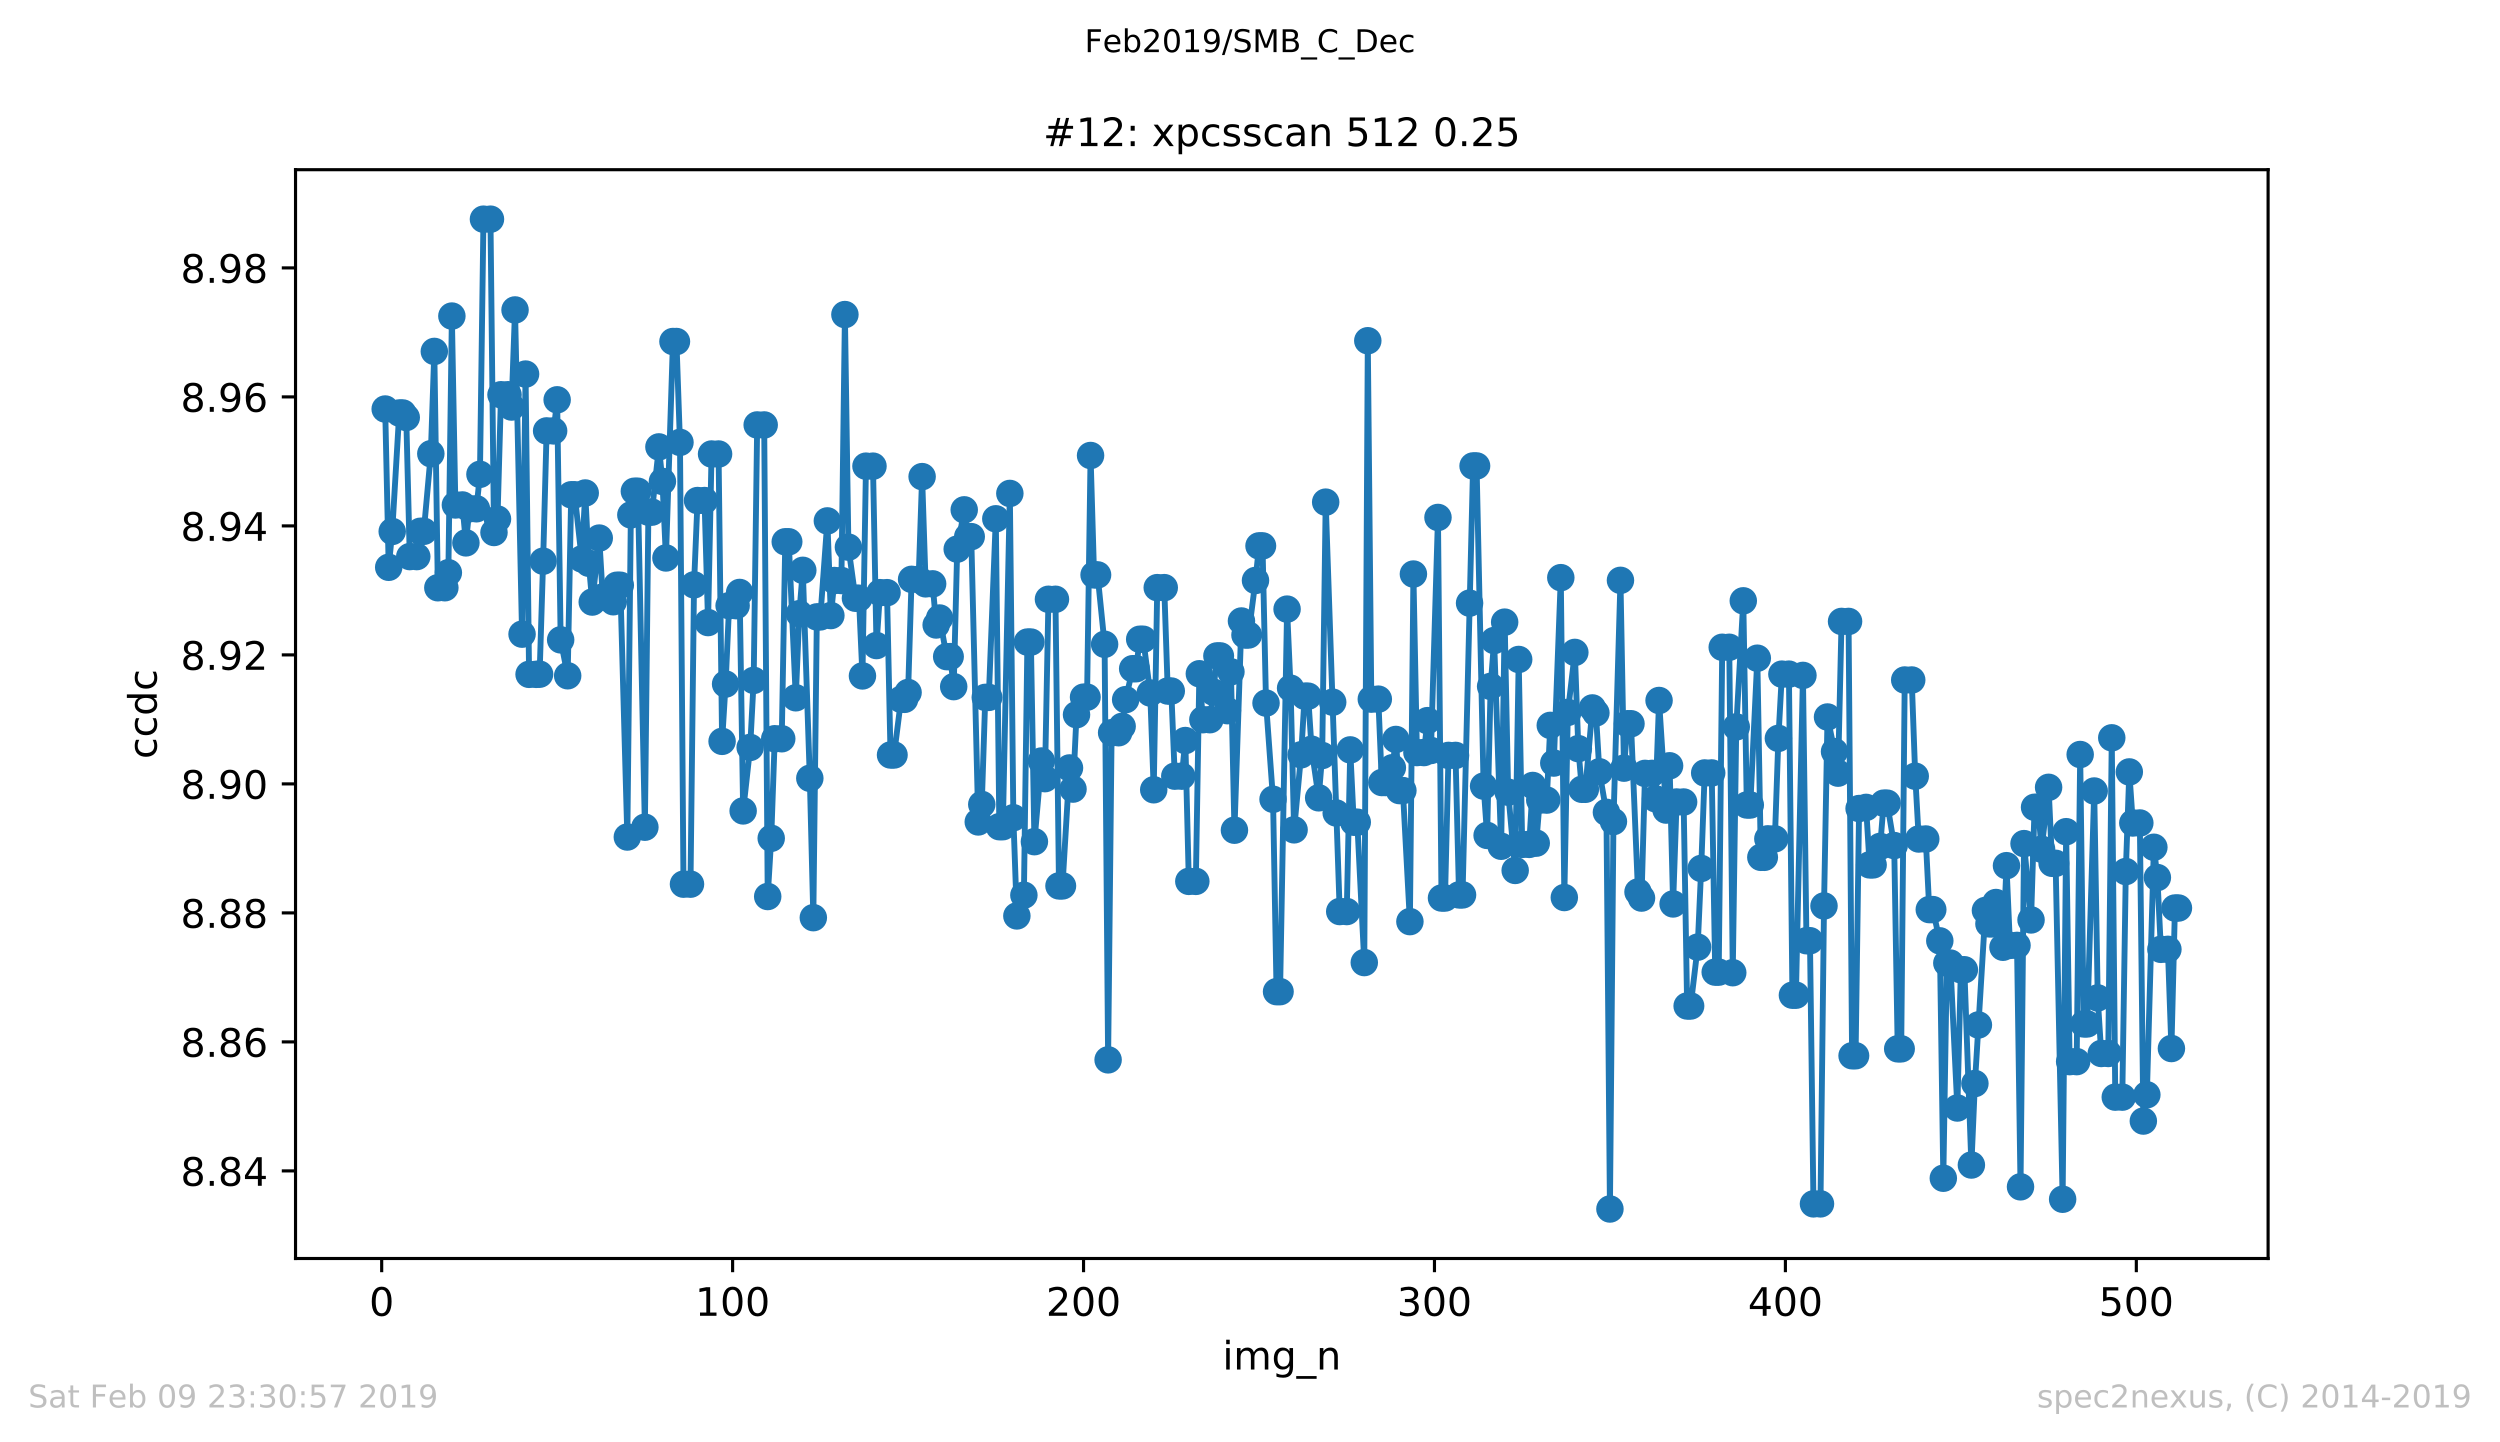 <?xml version="1.0" encoding="utf-8" standalone="no"?>
<!DOCTYPE svg PUBLIC "-//W3C//DTD SVG 1.1//EN"
  "http://www.w3.org/Graphics/SVG/1.1/DTD/svg11.dtd">
<!-- Created with matplotlib (https://matplotlib.org/) -->
<svg height="367.2pt" version="1.1" viewBox="0 0 636.48 367.2" width="636.48pt" xmlns="http://www.w3.org/2000/svg" xmlns:xlink="http://www.w3.org/1999/xlink">
 <defs>
  <style type="text/css">
*{stroke-linecap:butt;stroke-linejoin:round;white-space:pre;}
  </style>
 </defs>
 <g id="figure_1">
  <g id="patch_1">
   <path d="M 0 367.2 
L 636.48 367.2 
L 636.48 0 
L 0 0 
z
" style="fill:#ffffff;"/>
  </g>
  <g id="axes_1">
   <g id="patch_2">
    <path d="M 75.24 320.4 
L 577.44 320.4 
L 577.44 43.2 
L 75.24 43.2 
z
" style="fill:#ffffff;"/>
   </g>
   <g id="matplotlib.axis_1">
    <g id="xtick_1">
     <g id="line2d_1">
      <defs>
       <path d="M 0 0 
L 0 3.5 
" id="m48a3313d8d" style="stroke:#000000;stroke-width:0.8;"/>
      </defs>
      <g>
       <use style="stroke:#000000;stroke-width:0.8;" x="97.174" xlink:href="#m48a3313d8d" y="320.4"/>
      </g>
     </g>
     <g id="text_1">
      <!-- 0 -->
      <defs>
       <path d="M 31.781 66.406 
Q 24.172 66.406 20.328 58.906 
Q 16.5 51.422 16.5 36.375 
Q 16.5 21.391 20.328 13.891 
Q 24.172 6.391 31.781 6.391 
Q 39.453 6.391 43.281 13.891 
Q 47.125 21.391 47.125 36.375 
Q 47.125 51.422 43.281 58.906 
Q 39.453 66.406 31.781 66.406 
z
M 31.781 74.219 
Q 44.047 74.219 50.516 64.516 
Q 56.984 54.828 56.984 36.375 
Q 56.984 17.969 50.516 8.266 
Q 44.047 -1.422 31.781 -1.422 
Q 19.531 -1.422 13.062 8.266 
Q 6.594 17.969 6.594 36.375 
Q 6.594 54.828 13.062 64.516 
Q 19.531 74.219 31.781 74.219 
z
" id="DejaVuSans-48"/>
      </defs>
      <g transform="translate(93.993 334.998)scale(0.1 -0.1)">
       <use xlink:href="#DejaVuSans-48"/>
      </g>
     </g>
    </g>
    <g id="xtick_2">
     <g id="line2d_2">
      <g>
       <use style="stroke:#000000;stroke-width:0.8;" x="186.517" xlink:href="#m48a3313d8d" y="320.4"/>
      </g>
     </g>
     <g id="text_2">
      <!-- 100 -->
      <defs>
       <path d="M 12.406 8.297 
L 28.516 8.297 
L 28.516 63.922 
L 10.984 60.406 
L 10.984 69.391 
L 28.422 72.906 
L 38.281 72.906 
L 38.281 8.297 
L 54.391 8.297 
L 54.391 0 
L 12.406 0 
z
" id="DejaVuSans-49"/>
      </defs>
      <g transform="translate(176.974 334.998)scale(0.1 -0.1)">
       <use xlink:href="#DejaVuSans-49"/>
       <use x="63.623" xlink:href="#DejaVuSans-48"/>
       <use x="127.246" xlink:href="#DejaVuSans-48"/>
      </g>
     </g>
    </g>
    <g id="xtick_3">
     <g id="line2d_3">
      <g>
       <use style="stroke:#000000;stroke-width:0.8;" x="275.861" xlink:href="#m48a3313d8d" y="320.4"/>
      </g>
     </g>
     <g id="text_3">
      <!-- 200 -->
      <defs>
       <path d="M 19.188 8.297 
L 53.609 8.297 
L 53.609 0 
L 7.328 0 
L 7.328 8.297 
Q 12.938 14.109 22.625 23.891 
Q 32.328 33.688 34.812 36.531 
Q 39.547 41.844 41.422 45.531 
Q 43.312 49.219 43.312 52.781 
Q 43.312 58.594 39.234 62.25 
Q 35.156 65.922 28.609 65.922 
Q 23.969 65.922 18.812 64.312 
Q 13.672 62.703 7.812 59.422 
L 7.812 69.391 
Q 13.766 71.781 18.938 73 
Q 24.125 74.219 28.422 74.219 
Q 39.75 74.219 46.484 68.547 
Q 53.219 62.891 53.219 53.422 
Q 53.219 48.922 51.531 44.891 
Q 49.859 40.875 45.406 35.406 
Q 44.188 33.984 37.641 27.219 
Q 31.109 20.453 19.188 8.297 
z
" id="DejaVuSans-50"/>
      </defs>
      <g transform="translate(266.317 334.998)scale(0.1 -0.1)">
       <use xlink:href="#DejaVuSans-50"/>
       <use x="63.623" xlink:href="#DejaVuSans-48"/>
       <use x="127.246" xlink:href="#DejaVuSans-48"/>
      </g>
     </g>
    </g>
    <g id="xtick_4">
     <g id="line2d_4">
      <g>
       <use style="stroke:#000000;stroke-width:0.8;" x="365.204" xlink:href="#m48a3313d8d" y="320.4"/>
      </g>
     </g>
     <g id="text_4">
      <!-- 300 -->
      <defs>
       <path d="M 40.578 39.312 
Q 47.656 37.797 51.625 33 
Q 55.609 28.219 55.609 21.188 
Q 55.609 10.406 48.188 4.484 
Q 40.766 -1.422 27.094 -1.422 
Q 22.516 -1.422 17.656 -0.516 
Q 12.797 0.391 7.625 2.203 
L 7.625 11.719 
Q 11.719 9.328 16.594 8.109 
Q 21.484 6.891 26.812 6.891 
Q 36.078 6.891 40.938 10.547 
Q 45.797 14.203 45.797 21.188 
Q 45.797 27.641 41.281 31.266 
Q 36.766 34.906 28.719 34.906 
L 20.219 34.906 
L 20.219 43.016 
L 29.109 43.016 
Q 36.375 43.016 40.234 45.922 
Q 44.094 48.828 44.094 54.297 
Q 44.094 59.906 40.109 62.906 
Q 36.141 65.922 28.719 65.922 
Q 24.656 65.922 20.016 65.031 
Q 15.375 64.156 9.812 62.312 
L 9.812 71.094 
Q 15.438 72.656 20.344 73.438 
Q 25.25 74.219 29.594 74.219 
Q 40.828 74.219 47.359 69.109 
Q 53.906 64.016 53.906 55.328 
Q 53.906 49.266 50.438 45.094 
Q 46.969 40.922 40.578 39.312 
z
" id="DejaVuSans-51"/>
      </defs>
      <g transform="translate(355.661 334.998)scale(0.1 -0.1)">
       <use xlink:href="#DejaVuSans-51"/>
       <use x="63.623" xlink:href="#DejaVuSans-48"/>
       <use x="127.246" xlink:href="#DejaVuSans-48"/>
      </g>
     </g>
    </g>
    <g id="xtick_5">
     <g id="line2d_5">
      <g>
       <use style="stroke:#000000;stroke-width:0.8;" x="454.548" xlink:href="#m48a3313d8d" y="320.4"/>
      </g>
     </g>
     <g id="text_5">
      <!-- 400 -->
      <defs>
       <path d="M 37.797 64.312 
L 12.891 25.391 
L 37.797 25.391 
z
M 35.203 72.906 
L 47.609 72.906 
L 47.609 25.391 
L 58.016 25.391 
L 58.016 17.188 
L 47.609 17.188 
L 47.609 0 
L 37.797 0 
L 37.797 17.188 
L 4.891 17.188 
L 4.891 26.703 
z
" id="DejaVuSans-52"/>
      </defs>
      <g transform="translate(445.004 334.998)scale(0.1 -0.1)">
       <use xlink:href="#DejaVuSans-52"/>
       <use x="63.623" xlink:href="#DejaVuSans-48"/>
       <use x="127.246" xlink:href="#DejaVuSans-48"/>
      </g>
     </g>
    </g>
    <g id="xtick_6">
     <g id="line2d_6">
      <g>
       <use style="stroke:#000000;stroke-width:0.8;" x="543.892" xlink:href="#m48a3313d8d" y="320.4"/>
      </g>
     </g>
     <g id="text_6">
      <!-- 500 -->
      <defs>
       <path d="M 10.797 72.906 
L 49.516 72.906 
L 49.516 64.594 
L 19.828 64.594 
L 19.828 46.734 
Q 21.969 47.469 24.109 47.828 
Q 26.266 48.188 28.422 48.188 
Q 40.625 48.188 47.75 41.5 
Q 54.891 34.812 54.891 23.391 
Q 54.891 11.625 47.562 5.094 
Q 40.234 -1.422 26.906 -1.422 
Q 22.312 -1.422 17.547 -0.641 
Q 12.797 0.141 7.719 1.703 
L 7.719 11.625 
Q 12.109 9.234 16.797 8.062 
Q 21.484 6.891 26.703 6.891 
Q 35.156 6.891 40.078 11.328 
Q 45.016 15.766 45.016 23.391 
Q 45.016 31 40.078 35.438 
Q 35.156 39.891 26.703 39.891 
Q 22.75 39.891 18.812 39.016 
Q 14.891 38.141 10.797 36.281 
z
" id="DejaVuSans-53"/>
      </defs>
      <g transform="translate(534.348 334.998)scale(0.1 -0.1)">
       <use xlink:href="#DejaVuSans-53"/>
       <use x="63.623" xlink:href="#DejaVuSans-48"/>
       <use x="127.246" xlink:href="#DejaVuSans-48"/>
      </g>
     </g>
    </g>
    <g id="text_7">
     <!-- img_n -->
     <defs>
      <path d="M 9.422 54.688 
L 18.406 54.688 
L 18.406 0 
L 9.422 0 
z
M 9.422 75.984 
L 18.406 75.984 
L 18.406 64.594 
L 9.422 64.594 
z
" id="DejaVuSans-105"/>
      <path d="M 52 44.188 
Q 55.375 50.25 60.062 53.125 
Q 64.75 56 71.094 56 
Q 79.641 56 84.281 50.016 
Q 88.922 44.047 88.922 33.016 
L 88.922 0 
L 79.891 0 
L 79.891 32.719 
Q 79.891 40.578 77.094 44.375 
Q 74.312 48.188 68.609 48.188 
Q 61.625 48.188 57.562 43.547 
Q 53.516 38.922 53.516 30.906 
L 53.516 0 
L 44.484 0 
L 44.484 32.719 
Q 44.484 40.625 41.703 44.406 
Q 38.922 48.188 33.109 48.188 
Q 26.219 48.188 22.156 43.531 
Q 18.109 38.875 18.109 30.906 
L 18.109 0 
L 9.078 0 
L 9.078 54.688 
L 18.109 54.688 
L 18.109 46.188 
Q 21.188 51.219 25.484 53.609 
Q 29.781 56 35.688 56 
Q 41.656 56 45.828 52.969 
Q 50 49.953 52 44.188 
z
" id="DejaVuSans-109"/>
      <path d="M 45.406 27.984 
Q 45.406 37.75 41.375 43.109 
Q 37.359 48.484 30.078 48.484 
Q 22.859 48.484 18.828 43.109 
Q 14.797 37.75 14.797 27.984 
Q 14.797 18.266 18.828 12.891 
Q 22.859 7.516 30.078 7.516 
Q 37.359 7.516 41.375 12.891 
Q 45.406 18.266 45.406 27.984 
z
M 54.391 6.781 
Q 54.391 -7.172 48.188 -13.984 
Q 42 -20.797 29.203 -20.797 
Q 24.469 -20.797 20.266 -20.094 
Q 16.062 -19.391 12.109 -17.922 
L 12.109 -9.188 
Q 16.062 -11.328 19.922 -12.344 
Q 23.781 -13.375 27.781 -13.375 
Q 36.625 -13.375 41.016 -8.766 
Q 45.406 -4.156 45.406 5.172 
L 45.406 9.625 
Q 42.625 4.781 38.281 2.391 
Q 33.938 0 27.875 0 
Q 17.828 0 11.672 7.656 
Q 5.516 15.328 5.516 27.984 
Q 5.516 40.672 11.672 48.328 
Q 17.828 56 27.875 56 
Q 33.938 56 38.281 53.609 
Q 42.625 51.219 45.406 46.391 
L 45.406 54.688 
L 54.391 54.688 
z
" id="DejaVuSans-103"/>
      <path d="M 50.984 -16.609 
L 50.984 -23.578 
L -0.984 -23.578 
L -0.984 -16.609 
z
" id="DejaVuSans-95"/>
      <path d="M 54.891 33.016 
L 54.891 0 
L 45.906 0 
L 45.906 32.719 
Q 45.906 40.484 42.875 44.328 
Q 39.844 48.188 33.797 48.188 
Q 26.516 48.188 22.312 43.547 
Q 18.109 38.922 18.109 30.906 
L 18.109 0 
L 9.078 0 
L 9.078 54.688 
L 18.109 54.688 
L 18.109 46.188 
Q 21.344 51.125 25.703 53.562 
Q 30.078 56 35.797 56 
Q 45.219 56 50.047 50.172 
Q 54.891 44.344 54.891 33.016 
z
" id="DejaVuSans-110"/>
     </defs>
     <g transform="translate(311.238 348.677)scale(0.1 -0.1)">
      <use xlink:href="#DejaVuSans-105"/>
      <use x="27.783" xlink:href="#DejaVuSans-109"/>
      <use x="125.195" xlink:href="#DejaVuSans-103"/>
      <use x="188.672" xlink:href="#DejaVuSans-95"/>
      <use x="238.672" xlink:href="#DejaVuSans-110"/>
     </g>
    </g>
   </g>
   <g id="matplotlib.axis_2">
    <g id="ytick_1">
     <g id="line2d_7">
      <defs>
       <path d="M 0 0 
L -3.5 0 
" id="m289f130875" style="stroke:#000000;stroke-width:0.8;"/>
      </defs>
      <g>
       <use style="stroke:#000000;stroke-width:0.8;" x="75.24" xlink:href="#m289f130875" y="298.1"/>
      </g>
     </g>
     <g id="text_8">
      <!-- 8.84 -->
      <defs>
       <path d="M 31.781 34.625 
Q 24.75 34.625 20.719 30.859 
Q 16.703 27.094 16.703 20.516 
Q 16.703 13.922 20.719 10.156 
Q 24.75 6.391 31.781 6.391 
Q 38.812 6.391 42.859 10.172 
Q 46.922 13.969 46.922 20.516 
Q 46.922 27.094 42.891 30.859 
Q 38.875 34.625 31.781 34.625 
z
M 21.922 38.812 
Q 15.578 40.375 12.031 44.719 
Q 8.5 49.078 8.5 55.328 
Q 8.5 64.062 14.719 69.141 
Q 20.953 74.219 31.781 74.219 
Q 42.672 74.219 48.875 69.141 
Q 55.078 64.062 55.078 55.328 
Q 55.078 49.078 51.531 44.719 
Q 48 40.375 41.703 38.812 
Q 48.828 37.156 52.797 32.312 
Q 56.781 27.484 56.781 20.516 
Q 56.781 9.906 50.312 4.234 
Q 43.844 -1.422 31.781 -1.422 
Q 19.734 -1.422 13.25 4.234 
Q 6.781 9.906 6.781 20.516 
Q 6.781 27.484 10.781 32.312 
Q 14.797 37.156 21.922 38.812 
z
M 18.312 54.391 
Q 18.312 48.734 21.844 45.562 
Q 25.391 42.391 31.781 42.391 
Q 38.141 42.391 41.719 45.562 
Q 45.312 48.734 45.312 54.391 
Q 45.312 60.062 41.719 63.234 
Q 38.141 66.406 31.781 66.406 
Q 25.391 66.406 21.844 63.234 
Q 18.312 60.062 18.312 54.391 
z
" id="DejaVuSans-56"/>
       <path d="M 10.688 12.406 
L 21 12.406 
L 21 0 
L 10.688 0 
z
" id="DejaVuSans-46"/>
      </defs>
      <g transform="translate(45.974 301.899)scale(0.1 -0.1)">
       <use xlink:href="#DejaVuSans-56"/>
       <use x="63.623" xlink:href="#DejaVuSans-46"/>
       <use x="95.41" xlink:href="#DejaVuSans-56"/>
       <use x="159.033" xlink:href="#DejaVuSans-52"/>
      </g>
     </g>
    </g>
    <g id="ytick_2">
     <g id="line2d_8">
      <g>
       <use style="stroke:#000000;stroke-width:0.8;" x="75.24" xlink:href="#m289f130875" y="265.258"/>
      </g>
     </g>
     <g id="text_9">
      <!-- 8.86 -->
      <defs>
       <path d="M 33.016 40.375 
Q 26.375 40.375 22.484 35.828 
Q 18.609 31.297 18.609 23.391 
Q 18.609 15.531 22.484 10.953 
Q 26.375 6.391 33.016 6.391 
Q 39.656 6.391 43.531 10.953 
Q 47.406 15.531 47.406 23.391 
Q 47.406 31.297 43.531 35.828 
Q 39.656 40.375 33.016 40.375 
z
M 52.594 71.297 
L 52.594 62.312 
Q 48.875 64.062 45.094 64.984 
Q 41.312 65.922 37.594 65.922 
Q 27.828 65.922 22.672 59.328 
Q 17.531 52.734 16.797 39.406 
Q 19.672 43.656 24.016 45.922 
Q 28.375 48.188 33.594 48.188 
Q 44.578 48.188 50.953 41.516 
Q 57.328 34.859 57.328 23.391 
Q 57.328 12.156 50.688 5.359 
Q 44.047 -1.422 33.016 -1.422 
Q 20.359 -1.422 13.672 8.266 
Q 6.984 17.969 6.984 36.375 
Q 6.984 53.656 15.188 63.938 
Q 23.391 74.219 37.203 74.219 
Q 40.922 74.219 44.703 73.484 
Q 48.484 72.75 52.594 71.297 
z
" id="DejaVuSans-54"/>
      </defs>
      <g transform="translate(45.974 269.057)scale(0.1 -0.1)">
       <use xlink:href="#DejaVuSans-56"/>
       <use x="63.623" xlink:href="#DejaVuSans-46"/>
       <use x="95.41" xlink:href="#DejaVuSans-56"/>
       <use x="159.033" xlink:href="#DejaVuSans-54"/>
      </g>
     </g>
    </g>
    <g id="ytick_3">
     <g id="line2d_9">
      <g>
       <use style="stroke:#000000;stroke-width:0.8;" x="75.24" xlink:href="#m289f130875" y="232.415"/>
      </g>
     </g>
     <g id="text_10">
      <!-- 8.88 -->
      <g transform="translate(45.974 236.214)scale(0.1 -0.1)">
       <use xlink:href="#DejaVuSans-56"/>
       <use x="63.623" xlink:href="#DejaVuSans-46"/>
       <use x="95.41" xlink:href="#DejaVuSans-56"/>
       <use x="159.033" xlink:href="#DejaVuSans-56"/>
      </g>
     </g>
    </g>
    <g id="ytick_4">
     <g id="line2d_10">
      <g>
       <use style="stroke:#000000;stroke-width:0.8;" x="75.24" xlink:href="#m289f130875" y="199.572"/>
      </g>
     </g>
     <g id="text_11">
      <!-- 8.90 -->
      <defs>
       <path d="M 10.984 1.516 
L 10.984 10.5 
Q 14.703 8.734 18.5 7.812 
Q 22.312 6.891 25.984 6.891 
Q 35.75 6.891 40.891 13.453 
Q 46.047 20.016 46.781 33.406 
Q 43.953 29.203 39.594 26.953 
Q 35.25 24.703 29.984 24.703 
Q 19.047 24.703 12.672 31.312 
Q 6.297 37.938 6.297 49.422 
Q 6.297 60.641 12.938 67.422 
Q 19.578 74.219 30.609 74.219 
Q 43.266 74.219 49.922 64.516 
Q 56.594 54.828 56.594 36.375 
Q 56.594 19.141 48.406 8.859 
Q 40.234 -1.422 26.422 -1.422 
Q 22.703 -1.422 18.891 -0.688 
Q 15.094 0.047 10.984 1.516 
z
M 30.609 32.422 
Q 37.25 32.422 41.125 36.953 
Q 45.016 41.5 45.016 49.422 
Q 45.016 57.281 41.125 61.844 
Q 37.25 66.406 30.609 66.406 
Q 23.969 66.406 20.094 61.844 
Q 16.219 57.281 16.219 49.422 
Q 16.219 41.5 20.094 36.953 
Q 23.969 32.422 30.609 32.422 
z
" id="DejaVuSans-57"/>
      </defs>
      <g transform="translate(45.974 203.372)scale(0.1 -0.1)">
       <use xlink:href="#DejaVuSans-56"/>
       <use x="63.623" xlink:href="#DejaVuSans-46"/>
       <use x="95.41" xlink:href="#DejaVuSans-57"/>
       <use x="159.033" xlink:href="#DejaVuSans-48"/>
      </g>
     </g>
    </g>
    <g id="ytick_5">
     <g id="line2d_11">
      <g>
       <use style="stroke:#000000;stroke-width:0.8;" x="75.24" xlink:href="#m289f130875" y="166.73"/>
      </g>
     </g>
     <g id="text_12">
      <!-- 8.92 -->
      <g transform="translate(45.974 170.529)scale(0.1 -0.1)">
       <use xlink:href="#DejaVuSans-56"/>
       <use x="63.623" xlink:href="#DejaVuSans-46"/>
       <use x="95.41" xlink:href="#DejaVuSans-57"/>
       <use x="159.033" xlink:href="#DejaVuSans-50"/>
      </g>
     </g>
    </g>
    <g id="ytick_6">
     <g id="line2d_12">
      <g>
       <use style="stroke:#000000;stroke-width:0.8;" x="75.24" xlink:href="#m289f130875" y="133.887"/>
      </g>
     </g>
     <g id="text_13">
      <!-- 8.94 -->
      <g transform="translate(45.974 137.687)scale(0.1 -0.1)">
       <use xlink:href="#DejaVuSans-56"/>
       <use x="63.623" xlink:href="#DejaVuSans-46"/>
       <use x="95.41" xlink:href="#DejaVuSans-57"/>
       <use x="159.033" xlink:href="#DejaVuSans-52"/>
      </g>
     </g>
    </g>
    <g id="ytick_7">
     <g id="line2d_13">
      <g>
       <use style="stroke:#000000;stroke-width:0.8;" x="75.24" xlink:href="#m289f130875" y="101.045"/>
      </g>
     </g>
     <g id="text_14">
      <!-- 8.96 -->
      <g transform="translate(45.974 104.844)scale(0.1 -0.1)">
       <use xlink:href="#DejaVuSans-56"/>
       <use x="63.623" xlink:href="#DejaVuSans-46"/>
       <use x="95.41" xlink:href="#DejaVuSans-57"/>
       <use x="159.033" xlink:href="#DejaVuSans-54"/>
      </g>
     </g>
    </g>
    <g id="ytick_8">
     <g id="line2d_14">
      <g>
       <use style="stroke:#000000;stroke-width:0.8;" x="75.24" xlink:href="#m289f130875" y="68.202"/>
      </g>
     </g>
     <g id="text_15">
      <!-- 8.98 -->
      <g transform="translate(45.974 72.002)scale(0.1 -0.1)">
       <use xlink:href="#DejaVuSans-56"/>
       <use x="63.623" xlink:href="#DejaVuSans-46"/>
       <use x="95.41" xlink:href="#DejaVuSans-57"/>
       <use x="159.033" xlink:href="#DejaVuSans-56"/>
      </g>
     </g>
    </g>
    <g id="text_16">
     <!-- ccdc -->
     <defs>
      <path d="M 48.781 52.594 
L 48.781 44.188 
Q 44.969 46.297 41.141 47.344 
Q 37.312 48.391 33.406 48.391 
Q 24.656 48.391 19.812 42.844 
Q 14.984 37.312 14.984 27.297 
Q 14.984 17.281 19.812 11.734 
Q 24.656 6.203 33.406 6.203 
Q 37.312 6.203 41.141 7.25 
Q 44.969 8.297 48.781 10.406 
L 48.781 2.094 
Q 45.016 0.344 40.984 -0.531 
Q 36.969 -1.422 32.422 -1.422 
Q 20.062 -1.422 12.781 6.344 
Q 5.516 14.109 5.516 27.297 
Q 5.516 40.672 12.859 48.328 
Q 20.219 56 33.016 56 
Q 37.156 56 41.109 55.141 
Q 45.062 54.297 48.781 52.594 
z
" id="DejaVuSans-99"/>
      <path d="M 45.406 46.391 
L 45.406 75.984 
L 54.391 75.984 
L 54.391 0 
L 45.406 0 
L 45.406 8.203 
Q 42.578 3.328 38.25 0.953 
Q 33.938 -1.422 27.875 -1.422 
Q 17.969 -1.422 11.734 6.484 
Q 5.516 14.406 5.516 27.297 
Q 5.516 40.188 11.734 48.094 
Q 17.969 56 27.875 56 
Q 33.938 56 38.25 53.625 
Q 42.578 51.266 45.406 46.391 
z
M 14.797 27.297 
Q 14.797 17.391 18.875 11.75 
Q 22.953 6.109 30.078 6.109 
Q 37.203 6.109 41.297 11.75 
Q 45.406 17.391 45.406 27.297 
Q 45.406 37.203 41.297 42.844 
Q 37.203 48.484 30.078 48.484 
Q 22.953 48.484 18.875 42.844 
Q 14.797 37.203 14.797 27.297 
z
" id="DejaVuSans-100"/>
     </defs>
     <g transform="translate(39.895 193.222)rotate(-90)scale(0.1 -0.1)">
      <use xlink:href="#DejaVuSans-99"/>
      <use x="54.98" xlink:href="#DejaVuSans-99"/>
      <use x="109.961" xlink:href="#DejaVuSans-100"/>
      <use x="173.438" xlink:href="#DejaVuSans-99"/>
     </g>
    </g>
   </g>
   <g id="line2d_15">
    <path clip-path="url(#p5a3245023c)" d="M 98.067 104.134 
L 98.961 144.429 
L 99.854 135.305 
L 101.641 105.142 
L 102.534 105.142 
L 103.428 106.291 
L 104.321 141.701 
L 106.108 141.701 
L 107.002 135.264 
L 107.895 135.264 
L 109.682 115.517 
L 110.575 89.469 
L 111.469 149.636 
L 113.256 149.636 
L 114.149 145.808 
L 115.043 80.468 
L 115.936 128.56 
L 117.723 128.56 
L 118.616 138.209 
L 119.51 129.53 
L 121.297 129.53 
L 122.19 120.757 
L 123.083 55.8 
L 124.87 55.8 
L 125.764 135.567 
L 126.657 132.135 
L 127.551 100.499 
L 129.338 100.499 
L 130.231 103.624 
L 131.124 78.913 
L 132.911 161.454 
L 133.805 95.237 
L 134.698 171.684 
L 137.378 171.643 
L 138.272 142.875 
L 139.165 109.705 
L 140.952 109.705 
L 141.846 101.79 
L 142.739 162.902 
L 144.526 172.044 
L 145.419 125.967 
L 146.313 125.967 
L 148.1 142.308 
L 148.993 125.513 
L 149.887 143.396 
L 150.78 153.279 
L 152.567 136.989 
L 153.46 151.982 
L 154.354 151.982 
L 156.141 153.201 
L 157.034 149 
L 157.927 149 
L 159.714 213.099 
L 160.608 131.09 
L 161.501 125.065 
L 162.395 125.065 
L 164.181 210.601 
L 165.075 130.384 
L 165.968 130.384 
L 167.755 113.777 
L 168.649 122.567 
L 169.542 142.051 
L 171.329 86.949 
L 172.222 86.949 
L 173.116 112.627 
L 174.009 225.102 
L 175.796 225.102 
L 176.69 148.898 
L 177.583 127.437 
L 179.37 127.437 
L 180.263 158.5 
L 181.157 115.587 
L 182.944 115.587 
L 183.837 188.742 
L 184.731 174.151 
L 185.624 154.201 
L 187.411 154.201 
L 188.304 150.837 
L 189.198 206.452 
L 190.985 190.29 
L 191.878 173.224 
L 192.771 108.189 
L 194.558 108.189 
L 195.452 228.246 
L 196.345 213.424 
L 197.239 188.079 
L 199.025 188.079 
L 199.919 137.935 
L 200.812 137.935 
L 202.599 177.648 
L 203.493 156.243 
L 204.386 145.2 
L 206.173 198.144 
L 207.066 233.629 
L 207.96 157.057 
L 208.853 157.057 
L 210.64 132.618 
L 211.534 156.715 
L 212.427 147.798 
L 214.214 147.798 
L 215.107 80.087 
L 216.001 139.3 
L 217.788 152.303 
L 218.681 152.303 
L 219.574 172.087 
L 220.468 118.681 
L 222.255 118.681 
L 223.148 164.352 
L 224.042 150.886 
L 225.829 150.886 
L 226.722 192.212 
L 227.615 192.212 
L 229.402 178.049 
L 230.296 178.049 
L 231.189 176.304 
L 232.083 147.495 
L 233.869 147.495 
L 234.763 121.344 
L 235.656 148.642 
L 237.443 148.642 
L 238.337 159.114 
L 239.23 157.341 
L 241.017 167.172 
L 241.91 167.172 
L 242.804 174.811 
L 243.697 139.803 
L 245.484 129.801 
L 246.378 136.625 
L 247.271 136.625 
L 249.058 209.258 
L 249.951 204.801 
L 250.845 177.548 
L 251.738 177.548 
L 253.525 132.082 
L 254.418 210.47 
L 255.312 210.47 
L 257.099 125.627 
L 257.992 208.184 
L 258.886 233.187 
L 260.673 227.91 
L 261.566 163.464 
L 262.459 163.464 
L 263.353 214.283 
L 265.14 193.748 
L 266.033 198.238 
L 266.927 152.571 
L 268.713 152.571 
L 269.607 225.544 
L 270.5 225.544 
L 272.287 195.513 
L 273.181 200.895 
L 274.074 181.958 
L 275.861 177.489 
L 276.754 177.489 
L 277.648 115.967 
L 278.541 146.364 
L 279.435 146.364 
L 281.222 164.033 
L 282.115 269.83 
L 283.008 186.547 
L 284.795 186.547 
L 285.689 184.919 
L 286.582 178.123 
L 288.369 170.248 
L 289.262 170.248 
L 290.156 162.751 
L 291.049 162.751 
L 292.836 176.429 
L 293.73 201.068 
L 294.623 149.608 
L 296.41 149.608 
L 297.303 175.932 
L 298.197 175.932 
L 299.09 197.606 
L 300.877 197.606 
L 301.771 188.537 
L 302.664 224.39 
L 304.451 224.39 
L 305.344 171.533 
L 306.238 183.228 
L 308.025 183.228 
L 308.918 176.21 
L 309.811 166.994 
L 310.705 166.994 
L 312.492 180.935 
L 313.385 171.04 
L 314.279 211.364 
L 316.065 158.1 
L 316.959 161.663 
L 317.852 161.663 
L 319.639 147.781 
L 320.533 138.977 
L 321.426 138.977 
L 322.32 178.998 
L 324.106 203.492 
L 325 252.468 
L 325.893 252.468 
L 327.68 155.077 
L 328.574 175.21 
L 329.467 211.268 
L 331.254 192.163 
L 332.147 177.239 
L 333.041 177.239 
L 333.934 190.748 
L 335.721 203.118 
L 336.615 192.349 
L 337.508 127.842 
L 341.082 232.07 
L 342.869 232.07 
L 343.762 190.918 
L 344.655 209.329 
L 345.549 209.329 
L 347.336 245.062 
L 348.229 86.749 
L 349.123 177.998 
L 350.909 177.998 
L 351.803 199.224 
L 352.696 199.224 
L 354.483 195.46 
L 355.377 188.261 
L 356.27 201.275 
L 357.164 201.275 
L 358.95 234.635 
L 359.844 146.147 
L 360.737 191.595 
L 362.524 191.595 
L 363.418 183.469 
L 364.311 191.065 
L 366.098 131.74 
L 366.991 228.628 
L 367.885 228.628 
L 368.778 192.323 
L 370.565 192.323 
L 371.458 227.837 
L 372.352 227.837 
L 375.032 118.628 
L 375.926 118.628 
L 377.713 200.136 
L 378.606 212.689 
L 379.499 174.75 
L 380.393 163.074 
L 382.18 215.451 
L 383.073 158.392 
L 383.967 201.686 
L 385.753 221.603 
L 386.647 167.896 
L 387.54 214.976 
L 389.327 214.976 
L 390.221 199.976 
L 391.114 214.659 
L 392.007 203.697 
L 393.794 203.697 
L 394.688 184.678 
L 395.581 194.268 
L 397.368 147.067 
L 398.262 228.503 
L 399.155 181.371 
L 400.942 166.099 
L 401.835 190.599 
L 402.729 200.948 
L 403.622 200.948 
L 405.409 180.235 
L 406.302 181.505 
L 407.196 196.491 
L 408.983 206.811 
L 409.876 307.8 
L 410.77 209.166 
L 412.557 147.751 
L 413.45 195.565 
L 414.343 184.259 
L 415.237 184.259 
L 417.024 227.09 
L 417.917 228.643 
L 418.811 196.898 
L 420.597 196.898 
L 421.491 203.369 
L 422.384 178.339 
L 424.171 206.237 
L 425.065 194.961 
L 425.958 230.136 
L 426.851 204.185 
L 428.638 204.185 
L 429.532 256.118 
L 430.425 256.118 
L 432.212 241.137 
L 433.106 221.1 
L 433.999 196.788 
L 435.786 196.788 
L 436.679 247.496 
L 437.573 247.496 
L 438.466 164.79 
L 440.253 164.79 
L 441.146 247.641 
L 442.04 185.064 
L 443.827 152.964 
L 444.72 204.944 
L 445.614 204.944 
L 447.4 167.575 
L 448.294 218.265 
L 449.187 218.265 
L 450.081 213.563 
L 451.868 213.563 
L 452.761 187.983 
L 453.655 171.631 
L 455.441 171.631 
L 456.335 253.368 
L 457.228 253.368 
L 459.015 171.954 
L 459.909 239.501 
L 460.802 239.501 
L 461.695 306.495 
L 463.482 306.495 
L 464.376 230.645 
L 465.269 182.542 
L 467.056 191.345 
L 467.95 196.841 
L 468.843 158.212 
L 470.63 158.212 
L 471.523 268.785 
L 472.417 268.785 
L 473.31 205.848 
L 475.097 205.556 
L 475.99 220.192 
L 476.884 220.192 
L 478.671 215.487 
L 479.564 204.48 
L 480.458 204.48 
L 482.244 215.271 
L 483.138 267.024 
L 484.031 267.024 
L 484.925 173.122 
L 486.712 173.122 
L 487.605 197.616 
L 488.499 213.604 
L 490.285 213.604 
L 491.179 231.575 
L 492.072 231.575 
L 493.859 239.532 
L 494.753 299.969 
L 495.646 245.191 
L 496.539 245.191 
L 498.326 282.089 
L 499.22 246.896 
L 500.113 246.896 
L 501.9 296.606 
L 502.793 275.855 
L 505.474 231.792 
L 506.367 235.2 
L 507.261 235.2 
L 508.154 229.776 
L 509.941 241.164 
L 510.834 220.396 
L 511.728 240.691 
L 513.515 240.691 
L 514.408 302.157 
L 515.302 214.78 
L 517.088 234.206 
L 517.982 205.525 
L 518.875 205.525 
L 519.769 216.187 
L 521.556 200.445 
L 522.449 219.793 
L 523.342 219.793 
L 525.129 305.319 
L 526.023 211.743 
L 526.916 270.282 
L 528.703 270.282 
L 529.597 192.092 
L 530.49 260.681 
L 531.383 260.681 
L 533.17 201.385 
L 534.064 254.065 
L 534.957 268.204 
L 536.744 268.204 
L 537.637 187.844 
L 538.531 279.322 
L 540.318 279.322 
L 541.211 221.885 
L 542.105 196.526 
L 542.998 209.526 
L 544.785 209.526 
L 545.678 285.411 
L 546.572 278.723 
L 548.359 215.708 
L 549.252 223.419 
L 550.146 241.693 
L 551.932 241.693 
L 552.826 266.946 
L 553.719 231.175 
L 554.613 231.175 
L 554.613 231.175 
" style="fill:none;stroke:#1f77b4;stroke-linecap:square;stroke-width:1.5;"/>
    <defs>
     <path d="M 0 3 
C 0.796 3 1.559 2.684 2.121 2.121 
C 2.684 1.559 3 0.796 3 0 
C 3 -0.796 2.684 -1.559 2.121 -2.121 
C 1.559 -2.684 0.796 -3 0 -3 
C -0.796 -3 -1.559 -2.684 -2.121 -2.121 
C -2.684 -1.559 -3 -0.796 -3 0 
C -3 0.796 -2.684 1.559 -2.121 2.121 
C -1.559 2.684 -0.796 3 0 3 
z
" id="m82c81c13c0" style="stroke:#1f77b4;"/>
    </defs>
    <g clip-path="url(#p5a3245023c)">
     <use style="fill:#1f77b4;stroke:#1f77b4;" x="98.067" xlink:href="#m82c81c13c0" y="104.134"/>
     <use style="fill:#1f77b4;stroke:#1f77b4;" x="98.961" xlink:href="#m82c81c13c0" y="144.429"/>
     <use style="fill:#1f77b4;stroke:#1f77b4;" x="99.854" xlink:href="#m82c81c13c0" y="135.305"/>
     <use style="fill:#1f77b4;stroke:#1f77b4;" x="101.641" xlink:href="#m82c81c13c0" y="105.142"/>
     <use style="fill:#1f77b4;stroke:#1f77b4;" x="102.534" xlink:href="#m82c81c13c0" y="105.142"/>
     <use style="fill:#1f77b4;stroke:#1f77b4;" x="103.428" xlink:href="#m82c81c13c0" y="106.291"/>
     <use style="fill:#1f77b4;stroke:#1f77b4;" x="104.321" xlink:href="#m82c81c13c0" y="141.701"/>
     <use style="fill:#1f77b4;stroke:#1f77b4;" x="106.108" xlink:href="#m82c81c13c0" y="141.701"/>
     <use style="fill:#1f77b4;stroke:#1f77b4;" x="107.002" xlink:href="#m82c81c13c0" y="135.264"/>
     <use style="fill:#1f77b4;stroke:#1f77b4;" x="107.895" xlink:href="#m82c81c13c0" y="135.264"/>
     <use style="fill:#1f77b4;stroke:#1f77b4;" x="109.682" xlink:href="#m82c81c13c0" y="115.517"/>
     <use style="fill:#1f77b4;stroke:#1f77b4;" x="110.575" xlink:href="#m82c81c13c0" y="89.469"/>
     <use style="fill:#1f77b4;stroke:#1f77b4;" x="111.469" xlink:href="#m82c81c13c0" y="149.636"/>
     <use style="fill:#1f77b4;stroke:#1f77b4;" x="113.256" xlink:href="#m82c81c13c0" y="149.636"/>
     <use style="fill:#1f77b4;stroke:#1f77b4;" x="114.149" xlink:href="#m82c81c13c0" y="145.808"/>
     <use style="fill:#1f77b4;stroke:#1f77b4;" x="115.043" xlink:href="#m82c81c13c0" y="80.468"/>
     <use style="fill:#1f77b4;stroke:#1f77b4;" x="115.936" xlink:href="#m82c81c13c0" y="128.56"/>
     <use style="fill:#1f77b4;stroke:#1f77b4;" x="117.723" xlink:href="#m82c81c13c0" y="128.56"/>
     <use style="fill:#1f77b4;stroke:#1f77b4;" x="118.616" xlink:href="#m82c81c13c0" y="138.209"/>
     <use style="fill:#1f77b4;stroke:#1f77b4;" x="119.51" xlink:href="#m82c81c13c0" y="129.53"/>
     <use style="fill:#1f77b4;stroke:#1f77b4;" x="121.297" xlink:href="#m82c81c13c0" y="129.53"/>
     <use style="fill:#1f77b4;stroke:#1f77b4;" x="122.19" xlink:href="#m82c81c13c0" y="120.757"/>
     <use style="fill:#1f77b4;stroke:#1f77b4;" x="123.083" xlink:href="#m82c81c13c0" y="55.8"/>
     <use style="fill:#1f77b4;stroke:#1f77b4;" x="124.87" xlink:href="#m82c81c13c0" y="55.8"/>
     <use style="fill:#1f77b4;stroke:#1f77b4;" x="125.764" xlink:href="#m82c81c13c0" y="135.567"/>
     <use style="fill:#1f77b4;stroke:#1f77b4;" x="126.657" xlink:href="#m82c81c13c0" y="132.135"/>
     <use style="fill:#1f77b4;stroke:#1f77b4;" x="127.551" xlink:href="#m82c81c13c0" y="100.499"/>
     <use style="fill:#1f77b4;stroke:#1f77b4;" x="129.338" xlink:href="#m82c81c13c0" y="100.499"/>
     <use style="fill:#1f77b4;stroke:#1f77b4;" x="130.231" xlink:href="#m82c81c13c0" y="103.624"/>
     <use style="fill:#1f77b4;stroke:#1f77b4;" x="131.124" xlink:href="#m82c81c13c0" y="78.913"/>
     <use style="fill:#1f77b4;stroke:#1f77b4;" x="132.911" xlink:href="#m82c81c13c0" y="161.454"/>
     <use style="fill:#1f77b4;stroke:#1f77b4;" x="133.805" xlink:href="#m82c81c13c0" y="95.237"/>
     <use style="fill:#1f77b4;stroke:#1f77b4;" x="134.698" xlink:href="#m82c81c13c0" y="171.684"/>
     <use style="fill:#1f77b4;stroke:#1f77b4;" x="136.485" xlink:href="#m82c81c13c0" y="171.684"/>
     <use style="fill:#1f77b4;stroke:#1f77b4;" x="137.378" xlink:href="#m82c81c13c0" y="171.643"/>
     <use style="fill:#1f77b4;stroke:#1f77b4;" x="138.272" xlink:href="#m82c81c13c0" y="142.875"/>
     <use style="fill:#1f77b4;stroke:#1f77b4;" x="139.165" xlink:href="#m82c81c13c0" y="109.705"/>
     <use style="fill:#1f77b4;stroke:#1f77b4;" x="140.952" xlink:href="#m82c81c13c0" y="109.705"/>
     <use style="fill:#1f77b4;stroke:#1f77b4;" x="141.846" xlink:href="#m82c81c13c0" y="101.79"/>
     <use style="fill:#1f77b4;stroke:#1f77b4;" x="142.739" xlink:href="#m82c81c13c0" y="162.902"/>
     <use style="fill:#1f77b4;stroke:#1f77b4;" x="144.526" xlink:href="#m82c81c13c0" y="172.044"/>
     <use style="fill:#1f77b4;stroke:#1f77b4;" x="145.419" xlink:href="#m82c81c13c0" y="125.967"/>
     <use style="fill:#1f77b4;stroke:#1f77b4;" x="146.313" xlink:href="#m82c81c13c0" y="125.967"/>
     <use style="fill:#1f77b4;stroke:#1f77b4;" x="148.1" xlink:href="#m82c81c13c0" y="142.308"/>
     <use style="fill:#1f77b4;stroke:#1f77b4;" x="148.993" xlink:href="#m82c81c13c0" y="125.513"/>
     <use style="fill:#1f77b4;stroke:#1f77b4;" x="149.887" xlink:href="#m82c81c13c0" y="143.396"/>
     <use style="fill:#1f77b4;stroke:#1f77b4;" x="150.78" xlink:href="#m82c81c13c0" y="153.279"/>
     <use style="fill:#1f77b4;stroke:#1f77b4;" x="152.567" xlink:href="#m82c81c13c0" y="136.989"/>
     <use style="fill:#1f77b4;stroke:#1f77b4;" x="153.46" xlink:href="#m82c81c13c0" y="151.982"/>
     <use style="fill:#1f77b4;stroke:#1f77b4;" x="154.354" xlink:href="#m82c81c13c0" y="151.982"/>
     <use style="fill:#1f77b4;stroke:#1f77b4;" x="156.141" xlink:href="#m82c81c13c0" y="153.201"/>
     <use style="fill:#1f77b4;stroke:#1f77b4;" x="157.034" xlink:href="#m82c81c13c0" y="149"/>
     <use style="fill:#1f77b4;stroke:#1f77b4;" x="157.927" xlink:href="#m82c81c13c0" y="149"/>
     <use style="fill:#1f77b4;stroke:#1f77b4;" x="159.714" xlink:href="#m82c81c13c0" y="213.099"/>
     <use style="fill:#1f77b4;stroke:#1f77b4;" x="160.608" xlink:href="#m82c81c13c0" y="131.09"/>
     <use style="fill:#1f77b4;stroke:#1f77b4;" x="161.501" xlink:href="#m82c81c13c0" y="125.065"/>
     <use style="fill:#1f77b4;stroke:#1f77b4;" x="162.395" xlink:href="#m82c81c13c0" y="125.065"/>
     <use style="fill:#1f77b4;stroke:#1f77b4;" x="164.181" xlink:href="#m82c81c13c0" y="210.601"/>
     <use style="fill:#1f77b4;stroke:#1f77b4;" x="165.075" xlink:href="#m82c81c13c0" y="130.384"/>
     <use style="fill:#1f77b4;stroke:#1f77b4;" x="165.968" xlink:href="#m82c81c13c0" y="130.384"/>
     <use style="fill:#1f77b4;stroke:#1f77b4;" x="167.755" xlink:href="#m82c81c13c0" y="113.777"/>
     <use style="fill:#1f77b4;stroke:#1f77b4;" x="168.649" xlink:href="#m82c81c13c0" y="122.567"/>
     <use style="fill:#1f77b4;stroke:#1f77b4;" x="169.542" xlink:href="#m82c81c13c0" y="142.051"/>
     <use style="fill:#1f77b4;stroke:#1f77b4;" x="171.329" xlink:href="#m82c81c13c0" y="86.949"/>
     <use style="fill:#1f77b4;stroke:#1f77b4;" x="172.222" xlink:href="#m82c81c13c0" y="86.949"/>
     <use style="fill:#1f77b4;stroke:#1f77b4;" x="173.116" xlink:href="#m82c81c13c0" y="112.627"/>
     <use style="fill:#1f77b4;stroke:#1f77b4;" x="174.009" xlink:href="#m82c81c13c0" y="225.102"/>
     <use style="fill:#1f77b4;stroke:#1f77b4;" x="175.796" xlink:href="#m82c81c13c0" y="225.102"/>
     <use style="fill:#1f77b4;stroke:#1f77b4;" x="176.69" xlink:href="#m82c81c13c0" y="148.898"/>
     <use style="fill:#1f77b4;stroke:#1f77b4;" x="177.583" xlink:href="#m82c81c13c0" y="127.437"/>
     <use style="fill:#1f77b4;stroke:#1f77b4;" x="179.37" xlink:href="#m82c81c13c0" y="127.437"/>
     <use style="fill:#1f77b4;stroke:#1f77b4;" x="180.263" xlink:href="#m82c81c13c0" y="158.5"/>
     <use style="fill:#1f77b4;stroke:#1f77b4;" x="181.157" xlink:href="#m82c81c13c0" y="115.587"/>
     <use style="fill:#1f77b4;stroke:#1f77b4;" x="182.944" xlink:href="#m82c81c13c0" y="115.587"/>
     <use style="fill:#1f77b4;stroke:#1f77b4;" x="183.837" xlink:href="#m82c81c13c0" y="188.742"/>
     <use style="fill:#1f77b4;stroke:#1f77b4;" x="184.731" xlink:href="#m82c81c13c0" y="174.151"/>
     <use style="fill:#1f77b4;stroke:#1f77b4;" x="185.624" xlink:href="#m82c81c13c0" y="154.201"/>
     <use style="fill:#1f77b4;stroke:#1f77b4;" x="187.411" xlink:href="#m82c81c13c0" y="154.201"/>
     <use style="fill:#1f77b4;stroke:#1f77b4;" x="188.304" xlink:href="#m82c81c13c0" y="150.837"/>
     <use style="fill:#1f77b4;stroke:#1f77b4;" x="189.198" xlink:href="#m82c81c13c0" y="206.452"/>
     <use style="fill:#1f77b4;stroke:#1f77b4;" x="190.985" xlink:href="#m82c81c13c0" y="190.29"/>
     <use style="fill:#1f77b4;stroke:#1f77b4;" x="191.878" xlink:href="#m82c81c13c0" y="173.224"/>
     <use style="fill:#1f77b4;stroke:#1f77b4;" x="192.771" xlink:href="#m82c81c13c0" y="108.189"/>
     <use style="fill:#1f77b4;stroke:#1f77b4;" x="194.558" xlink:href="#m82c81c13c0" y="108.189"/>
     <use style="fill:#1f77b4;stroke:#1f77b4;" x="195.452" xlink:href="#m82c81c13c0" y="228.246"/>
     <use style="fill:#1f77b4;stroke:#1f77b4;" x="196.345" xlink:href="#m82c81c13c0" y="213.424"/>
     <use style="fill:#1f77b4;stroke:#1f77b4;" x="197.239" xlink:href="#m82c81c13c0" y="188.079"/>
     <use style="fill:#1f77b4;stroke:#1f77b4;" x="199.025" xlink:href="#m82c81c13c0" y="188.079"/>
     <use style="fill:#1f77b4;stroke:#1f77b4;" x="199.919" xlink:href="#m82c81c13c0" y="137.935"/>
     <use style="fill:#1f77b4;stroke:#1f77b4;" x="200.812" xlink:href="#m82c81c13c0" y="137.935"/>
     <use style="fill:#1f77b4;stroke:#1f77b4;" x="202.599" xlink:href="#m82c81c13c0" y="177.648"/>
     <use style="fill:#1f77b4;stroke:#1f77b4;" x="203.493" xlink:href="#m82c81c13c0" y="156.243"/>
     <use style="fill:#1f77b4;stroke:#1f77b4;" x="204.386" xlink:href="#m82c81c13c0" y="145.2"/>
     <use style="fill:#1f77b4;stroke:#1f77b4;" x="206.173" xlink:href="#m82c81c13c0" y="198.144"/>
     <use style="fill:#1f77b4;stroke:#1f77b4;" x="207.066" xlink:href="#m82c81c13c0" y="233.629"/>
     <use style="fill:#1f77b4;stroke:#1f77b4;" x="207.96" xlink:href="#m82c81c13c0" y="157.057"/>
     <use style="fill:#1f77b4;stroke:#1f77b4;" x="208.853" xlink:href="#m82c81c13c0" y="157.057"/>
     <use style="fill:#1f77b4;stroke:#1f77b4;" x="210.64" xlink:href="#m82c81c13c0" y="132.618"/>
     <use style="fill:#1f77b4;stroke:#1f77b4;" x="211.534" xlink:href="#m82c81c13c0" y="156.715"/>
     <use style="fill:#1f77b4;stroke:#1f77b4;" x="212.427" xlink:href="#m82c81c13c0" y="147.798"/>
     <use style="fill:#1f77b4;stroke:#1f77b4;" x="214.214" xlink:href="#m82c81c13c0" y="147.798"/>
     <use style="fill:#1f77b4;stroke:#1f77b4;" x="215.107" xlink:href="#m82c81c13c0" y="80.087"/>
     <use style="fill:#1f77b4;stroke:#1f77b4;" x="216.001" xlink:href="#m82c81c13c0" y="139.3"/>
     <use style="fill:#1f77b4;stroke:#1f77b4;" x="217.788" xlink:href="#m82c81c13c0" y="152.303"/>
     <use style="fill:#1f77b4;stroke:#1f77b4;" x="218.681" xlink:href="#m82c81c13c0" y="152.303"/>
     <use style="fill:#1f77b4;stroke:#1f77b4;" x="219.574" xlink:href="#m82c81c13c0" y="172.087"/>
     <use style="fill:#1f77b4;stroke:#1f77b4;" x="220.468" xlink:href="#m82c81c13c0" y="118.681"/>
     <use style="fill:#1f77b4;stroke:#1f77b4;" x="222.255" xlink:href="#m82c81c13c0" y="118.681"/>
     <use style="fill:#1f77b4;stroke:#1f77b4;" x="223.148" xlink:href="#m82c81c13c0" y="164.352"/>
     <use style="fill:#1f77b4;stroke:#1f77b4;" x="224.042" xlink:href="#m82c81c13c0" y="150.886"/>
     <use style="fill:#1f77b4;stroke:#1f77b4;" x="225.829" xlink:href="#m82c81c13c0" y="150.886"/>
     <use style="fill:#1f77b4;stroke:#1f77b4;" x="226.722" xlink:href="#m82c81c13c0" y="192.212"/>
     <use style="fill:#1f77b4;stroke:#1f77b4;" x="227.615" xlink:href="#m82c81c13c0" y="192.212"/>
     <use style="fill:#1f77b4;stroke:#1f77b4;" x="229.402" xlink:href="#m82c81c13c0" y="178.049"/>
     <use style="fill:#1f77b4;stroke:#1f77b4;" x="230.296" xlink:href="#m82c81c13c0" y="178.049"/>
     <use style="fill:#1f77b4;stroke:#1f77b4;" x="231.189" xlink:href="#m82c81c13c0" y="176.304"/>
     <use style="fill:#1f77b4;stroke:#1f77b4;" x="232.083" xlink:href="#m82c81c13c0" y="147.495"/>
     <use style="fill:#1f77b4;stroke:#1f77b4;" x="233.869" xlink:href="#m82c81c13c0" y="147.495"/>
     <use style="fill:#1f77b4;stroke:#1f77b4;" x="234.763" xlink:href="#m82c81c13c0" y="121.344"/>
     <use style="fill:#1f77b4;stroke:#1f77b4;" x="235.656" xlink:href="#m82c81c13c0" y="148.642"/>
     <use style="fill:#1f77b4;stroke:#1f77b4;" x="237.443" xlink:href="#m82c81c13c0" y="148.642"/>
     <use style="fill:#1f77b4;stroke:#1f77b4;" x="238.337" xlink:href="#m82c81c13c0" y="159.114"/>
     <use style="fill:#1f77b4;stroke:#1f77b4;" x="239.23" xlink:href="#m82c81c13c0" y="157.341"/>
     <use style="fill:#1f77b4;stroke:#1f77b4;" x="241.017" xlink:href="#m82c81c13c0" y="167.172"/>
     <use style="fill:#1f77b4;stroke:#1f77b4;" x="241.91" xlink:href="#m82c81c13c0" y="167.172"/>
     <use style="fill:#1f77b4;stroke:#1f77b4;" x="242.804" xlink:href="#m82c81c13c0" y="174.811"/>
     <use style="fill:#1f77b4;stroke:#1f77b4;" x="243.697" xlink:href="#m82c81c13c0" y="139.803"/>
     <use style="fill:#1f77b4;stroke:#1f77b4;" x="245.484" xlink:href="#m82c81c13c0" y="129.801"/>
     <use style="fill:#1f77b4;stroke:#1f77b4;" x="246.378" xlink:href="#m82c81c13c0" y="136.625"/>
     <use style="fill:#1f77b4;stroke:#1f77b4;" x="247.271" xlink:href="#m82c81c13c0" y="136.625"/>
     <use style="fill:#1f77b4;stroke:#1f77b4;" x="249.058" xlink:href="#m82c81c13c0" y="209.258"/>
     <use style="fill:#1f77b4;stroke:#1f77b4;" x="249.951" xlink:href="#m82c81c13c0" y="204.801"/>
     <use style="fill:#1f77b4;stroke:#1f77b4;" x="250.845" xlink:href="#m82c81c13c0" y="177.548"/>
     <use style="fill:#1f77b4;stroke:#1f77b4;" x="251.738" xlink:href="#m82c81c13c0" y="177.548"/>
     <use style="fill:#1f77b4;stroke:#1f77b4;" x="253.525" xlink:href="#m82c81c13c0" y="132.082"/>
     <use style="fill:#1f77b4;stroke:#1f77b4;" x="254.418" xlink:href="#m82c81c13c0" y="210.47"/>
     <use style="fill:#1f77b4;stroke:#1f77b4;" x="255.312" xlink:href="#m82c81c13c0" y="210.47"/>
     <use style="fill:#1f77b4;stroke:#1f77b4;" x="257.099" xlink:href="#m82c81c13c0" y="125.627"/>
     <use style="fill:#1f77b4;stroke:#1f77b4;" x="257.992" xlink:href="#m82c81c13c0" y="208.184"/>
     <use style="fill:#1f77b4;stroke:#1f77b4;" x="258.886" xlink:href="#m82c81c13c0" y="233.187"/>
     <use style="fill:#1f77b4;stroke:#1f77b4;" x="260.673" xlink:href="#m82c81c13c0" y="227.91"/>
     <use style="fill:#1f77b4;stroke:#1f77b4;" x="261.566" xlink:href="#m82c81c13c0" y="163.464"/>
     <use style="fill:#1f77b4;stroke:#1f77b4;" x="262.459" xlink:href="#m82c81c13c0" y="163.464"/>
     <use style="fill:#1f77b4;stroke:#1f77b4;" x="263.353" xlink:href="#m82c81c13c0" y="214.283"/>
     <use style="fill:#1f77b4;stroke:#1f77b4;" x="265.14" xlink:href="#m82c81c13c0" y="193.748"/>
     <use style="fill:#1f77b4;stroke:#1f77b4;" x="266.033" xlink:href="#m82c81c13c0" y="198.238"/>
     <use style="fill:#1f77b4;stroke:#1f77b4;" x="266.927" xlink:href="#m82c81c13c0" y="152.571"/>
     <use style="fill:#1f77b4;stroke:#1f77b4;" x="268.713" xlink:href="#m82c81c13c0" y="152.571"/>
     <use style="fill:#1f77b4;stroke:#1f77b4;" x="269.607" xlink:href="#m82c81c13c0" y="225.544"/>
     <use style="fill:#1f77b4;stroke:#1f77b4;" x="270.5" xlink:href="#m82c81c13c0" y="225.544"/>
     <use style="fill:#1f77b4;stroke:#1f77b4;" x="272.287" xlink:href="#m82c81c13c0" y="195.513"/>
     <use style="fill:#1f77b4;stroke:#1f77b4;" x="273.181" xlink:href="#m82c81c13c0" y="200.895"/>
     <use style="fill:#1f77b4;stroke:#1f77b4;" x="274.074" xlink:href="#m82c81c13c0" y="181.958"/>
     <use style="fill:#1f77b4;stroke:#1f77b4;" x="275.861" xlink:href="#m82c81c13c0" y="177.489"/>
     <use style="fill:#1f77b4;stroke:#1f77b4;" x="276.754" xlink:href="#m82c81c13c0" y="177.489"/>
     <use style="fill:#1f77b4;stroke:#1f77b4;" x="277.648" xlink:href="#m82c81c13c0" y="115.967"/>
     <use style="fill:#1f77b4;stroke:#1f77b4;" x="278.541" xlink:href="#m82c81c13c0" y="146.364"/>
     <use style="fill:#1f77b4;stroke:#1f77b4;" x="279.435" xlink:href="#m82c81c13c0" y="146.364"/>
     <use style="fill:#1f77b4;stroke:#1f77b4;" x="281.222" xlink:href="#m82c81c13c0" y="164.033"/>
     <use style="fill:#1f77b4;stroke:#1f77b4;" x="282.115" xlink:href="#m82c81c13c0" y="269.83"/>
     <use style="fill:#1f77b4;stroke:#1f77b4;" x="283.008" xlink:href="#m82c81c13c0" y="186.547"/>
     <use style="fill:#1f77b4;stroke:#1f77b4;" x="284.795" xlink:href="#m82c81c13c0" y="186.547"/>
     <use style="fill:#1f77b4;stroke:#1f77b4;" x="285.689" xlink:href="#m82c81c13c0" y="184.919"/>
     <use style="fill:#1f77b4;stroke:#1f77b4;" x="286.582" xlink:href="#m82c81c13c0" y="178.123"/>
     <use style="fill:#1f77b4;stroke:#1f77b4;" x="288.369" xlink:href="#m82c81c13c0" y="170.248"/>
     <use style="fill:#1f77b4;stroke:#1f77b4;" x="289.262" xlink:href="#m82c81c13c0" y="170.248"/>
     <use style="fill:#1f77b4;stroke:#1f77b4;" x="290.156" xlink:href="#m82c81c13c0" y="162.751"/>
     <use style="fill:#1f77b4;stroke:#1f77b4;" x="291.049" xlink:href="#m82c81c13c0" y="162.751"/>
     <use style="fill:#1f77b4;stroke:#1f77b4;" x="292.836" xlink:href="#m82c81c13c0" y="176.429"/>
     <use style="fill:#1f77b4;stroke:#1f77b4;" x="293.73" xlink:href="#m82c81c13c0" y="201.068"/>
     <use style="fill:#1f77b4;stroke:#1f77b4;" x="294.623" xlink:href="#m82c81c13c0" y="149.608"/>
     <use style="fill:#1f77b4;stroke:#1f77b4;" x="296.41" xlink:href="#m82c81c13c0" y="149.608"/>
     <use style="fill:#1f77b4;stroke:#1f77b4;" x="297.303" xlink:href="#m82c81c13c0" y="175.932"/>
     <use style="fill:#1f77b4;stroke:#1f77b4;" x="298.197" xlink:href="#m82c81c13c0" y="175.932"/>
     <use style="fill:#1f77b4;stroke:#1f77b4;" x="299.09" xlink:href="#m82c81c13c0" y="197.606"/>
     <use style="fill:#1f77b4;stroke:#1f77b4;" x="300.877" xlink:href="#m82c81c13c0" y="197.606"/>
     <use style="fill:#1f77b4;stroke:#1f77b4;" x="301.771" xlink:href="#m82c81c13c0" y="188.537"/>
     <use style="fill:#1f77b4;stroke:#1f77b4;" x="302.664" xlink:href="#m82c81c13c0" y="224.39"/>
     <use style="fill:#1f77b4;stroke:#1f77b4;" x="304.451" xlink:href="#m82c81c13c0" y="224.39"/>
     <use style="fill:#1f77b4;stroke:#1f77b4;" x="305.344" xlink:href="#m82c81c13c0" y="171.533"/>
     <use style="fill:#1f77b4;stroke:#1f77b4;" x="306.238" xlink:href="#m82c81c13c0" y="183.228"/>
     <use style="fill:#1f77b4;stroke:#1f77b4;" x="308.025" xlink:href="#m82c81c13c0" y="183.228"/>
     <use style="fill:#1f77b4;stroke:#1f77b4;" x="308.918" xlink:href="#m82c81c13c0" y="176.21"/>
     <use style="fill:#1f77b4;stroke:#1f77b4;" x="309.811" xlink:href="#m82c81c13c0" y="166.994"/>
     <use style="fill:#1f77b4;stroke:#1f77b4;" x="310.705" xlink:href="#m82c81c13c0" y="166.994"/>
     <use style="fill:#1f77b4;stroke:#1f77b4;" x="312.492" xlink:href="#m82c81c13c0" y="180.935"/>
     <use style="fill:#1f77b4;stroke:#1f77b4;" x="313.385" xlink:href="#m82c81c13c0" y="171.04"/>
     <use style="fill:#1f77b4;stroke:#1f77b4;" x="314.279" xlink:href="#m82c81c13c0" y="211.364"/>
     <use style="fill:#1f77b4;stroke:#1f77b4;" x="316.065" xlink:href="#m82c81c13c0" y="158.1"/>
     <use style="fill:#1f77b4;stroke:#1f77b4;" x="316.959" xlink:href="#m82c81c13c0" y="161.663"/>
     <use style="fill:#1f77b4;stroke:#1f77b4;" x="317.852" xlink:href="#m82c81c13c0" y="161.663"/>
     <use style="fill:#1f77b4;stroke:#1f77b4;" x="319.639" xlink:href="#m82c81c13c0" y="147.781"/>
     <use style="fill:#1f77b4;stroke:#1f77b4;" x="320.533" xlink:href="#m82c81c13c0" y="138.977"/>
     <use style="fill:#1f77b4;stroke:#1f77b4;" x="321.426" xlink:href="#m82c81c13c0" y="138.977"/>
     <use style="fill:#1f77b4;stroke:#1f77b4;" x="322.32" xlink:href="#m82c81c13c0" y="178.998"/>
     <use style="fill:#1f77b4;stroke:#1f77b4;" x="324.106" xlink:href="#m82c81c13c0" y="203.492"/>
     <use style="fill:#1f77b4;stroke:#1f77b4;" x="325" xlink:href="#m82c81c13c0" y="252.468"/>
     <use style="fill:#1f77b4;stroke:#1f77b4;" x="325.893" xlink:href="#m82c81c13c0" y="252.468"/>
     <use style="fill:#1f77b4;stroke:#1f77b4;" x="327.68" xlink:href="#m82c81c13c0" y="155.077"/>
     <use style="fill:#1f77b4;stroke:#1f77b4;" x="328.574" xlink:href="#m82c81c13c0" y="175.21"/>
     <use style="fill:#1f77b4;stroke:#1f77b4;" x="329.467" xlink:href="#m82c81c13c0" y="211.268"/>
     <use style="fill:#1f77b4;stroke:#1f77b4;" x="331.254" xlink:href="#m82c81c13c0" y="192.163"/>
     <use style="fill:#1f77b4;stroke:#1f77b4;" x="332.147" xlink:href="#m82c81c13c0" y="177.239"/>
     <use style="fill:#1f77b4;stroke:#1f77b4;" x="333.041" xlink:href="#m82c81c13c0" y="177.239"/>
     <use style="fill:#1f77b4;stroke:#1f77b4;" x="333.934" xlink:href="#m82c81c13c0" y="190.748"/>
     <use style="fill:#1f77b4;stroke:#1f77b4;" x="335.721" xlink:href="#m82c81c13c0" y="203.118"/>
     <use style="fill:#1f77b4;stroke:#1f77b4;" x="336.615" xlink:href="#m82c81c13c0" y="192.349"/>
     <use style="fill:#1f77b4;stroke:#1f77b4;" x="337.508" xlink:href="#m82c81c13c0" y="127.842"/>
     <use style="fill:#1f77b4;stroke:#1f77b4;" x="339.295" xlink:href="#m82c81c13c0" y="178.771"/>
     <use style="fill:#1f77b4;stroke:#1f77b4;" x="340.188" xlink:href="#m82c81c13c0" y="206.979"/>
     <use style="fill:#1f77b4;stroke:#1f77b4;" x="341.082" xlink:href="#m82c81c13c0" y="232.07"/>
     <use style="fill:#1f77b4;stroke:#1f77b4;" x="342.869" xlink:href="#m82c81c13c0" y="232.07"/>
     <use style="fill:#1f77b4;stroke:#1f77b4;" x="343.762" xlink:href="#m82c81c13c0" y="190.918"/>
     <use style="fill:#1f77b4;stroke:#1f77b4;" x="344.655" xlink:href="#m82c81c13c0" y="209.329"/>
     <use style="fill:#1f77b4;stroke:#1f77b4;" x="345.549" xlink:href="#m82c81c13c0" y="209.329"/>
     <use style="fill:#1f77b4;stroke:#1f77b4;" x="347.336" xlink:href="#m82c81c13c0" y="245.062"/>
     <use style="fill:#1f77b4;stroke:#1f77b4;" x="348.229" xlink:href="#m82c81c13c0" y="86.749"/>
     <use style="fill:#1f77b4;stroke:#1f77b4;" x="349.123" xlink:href="#m82c81c13c0" y="177.998"/>
     <use style="fill:#1f77b4;stroke:#1f77b4;" x="350.909" xlink:href="#m82c81c13c0" y="177.998"/>
     <use style="fill:#1f77b4;stroke:#1f77b4;" x="351.803" xlink:href="#m82c81c13c0" y="199.224"/>
     <use style="fill:#1f77b4;stroke:#1f77b4;" x="352.696" xlink:href="#m82c81c13c0" y="199.224"/>
     <use style="fill:#1f77b4;stroke:#1f77b4;" x="354.483" xlink:href="#m82c81c13c0" y="195.46"/>
     <use style="fill:#1f77b4;stroke:#1f77b4;" x="355.377" xlink:href="#m82c81c13c0" y="188.261"/>
     <use style="fill:#1f77b4;stroke:#1f77b4;" x="356.27" xlink:href="#m82c81c13c0" y="201.275"/>
     <use style="fill:#1f77b4;stroke:#1f77b4;" x="357.164" xlink:href="#m82c81c13c0" y="201.275"/>
     <use style="fill:#1f77b4;stroke:#1f77b4;" x="358.95" xlink:href="#m82c81c13c0" y="234.635"/>
     <use style="fill:#1f77b4;stroke:#1f77b4;" x="359.844" xlink:href="#m82c81c13c0" y="146.147"/>
     <use style="fill:#1f77b4;stroke:#1f77b4;" x="360.737" xlink:href="#m82c81c13c0" y="191.595"/>
     <use style="fill:#1f77b4;stroke:#1f77b4;" x="362.524" xlink:href="#m82c81c13c0" y="191.595"/>
     <use style="fill:#1f77b4;stroke:#1f77b4;" x="363.418" xlink:href="#m82c81c13c0" y="183.469"/>
     <use style="fill:#1f77b4;stroke:#1f77b4;" x="364.311" xlink:href="#m82c81c13c0" y="191.065"/>
     <use style="fill:#1f77b4;stroke:#1f77b4;" x="366.098" xlink:href="#m82c81c13c0" y="131.74"/>
     <use style="fill:#1f77b4;stroke:#1f77b4;" x="366.991" xlink:href="#m82c81c13c0" y="228.628"/>
     <use style="fill:#1f77b4;stroke:#1f77b4;" x="367.885" xlink:href="#m82c81c13c0" y="228.628"/>
     <use style="fill:#1f77b4;stroke:#1f77b4;" x="368.778" xlink:href="#m82c81c13c0" y="192.323"/>
     <use style="fill:#1f77b4;stroke:#1f77b4;" x="370.565" xlink:href="#m82c81c13c0" y="192.323"/>
     <use style="fill:#1f77b4;stroke:#1f77b4;" x="371.458" xlink:href="#m82c81c13c0" y="227.837"/>
     <use style="fill:#1f77b4;stroke:#1f77b4;" x="372.352" xlink:href="#m82c81c13c0" y="227.837"/>
     <use style="fill:#1f77b4;stroke:#1f77b4;" x="374.139" xlink:href="#m82c81c13c0" y="153.551"/>
     <use style="fill:#1f77b4;stroke:#1f77b4;" x="375.032" xlink:href="#m82c81c13c0" y="118.628"/>
     <use style="fill:#1f77b4;stroke:#1f77b4;" x="375.926" xlink:href="#m82c81c13c0" y="118.628"/>
     <use style="fill:#1f77b4;stroke:#1f77b4;" x="377.713" xlink:href="#m82c81c13c0" y="200.136"/>
     <use style="fill:#1f77b4;stroke:#1f77b4;" x="378.606" xlink:href="#m82c81c13c0" y="212.689"/>
     <use style="fill:#1f77b4;stroke:#1f77b4;" x="379.499" xlink:href="#m82c81c13c0" y="174.75"/>
     <use style="fill:#1f77b4;stroke:#1f77b4;" x="380.393" xlink:href="#m82c81c13c0" y="163.074"/>
     <use style="fill:#1f77b4;stroke:#1f77b4;" x="382.18" xlink:href="#m82c81c13c0" y="215.451"/>
     <use style="fill:#1f77b4;stroke:#1f77b4;" x="383.073" xlink:href="#m82c81c13c0" y="158.392"/>
     <use style="fill:#1f77b4;stroke:#1f77b4;" x="383.967" xlink:href="#m82c81c13c0" y="201.686"/>
     <use style="fill:#1f77b4;stroke:#1f77b4;" x="385.753" xlink:href="#m82c81c13c0" y="221.603"/>
     <use style="fill:#1f77b4;stroke:#1f77b4;" x="386.647" xlink:href="#m82c81c13c0" y="167.896"/>
     <use style="fill:#1f77b4;stroke:#1f77b4;" x="387.54" xlink:href="#m82c81c13c0" y="214.976"/>
     <use style="fill:#1f77b4;stroke:#1f77b4;" x="389.327" xlink:href="#m82c81c13c0" y="214.976"/>
     <use style="fill:#1f77b4;stroke:#1f77b4;" x="390.221" xlink:href="#m82c81c13c0" y="199.976"/>
     <use style="fill:#1f77b4;stroke:#1f77b4;" x="391.114" xlink:href="#m82c81c13c0" y="214.659"/>
     <use style="fill:#1f77b4;stroke:#1f77b4;" x="392.007" xlink:href="#m82c81c13c0" y="203.697"/>
     <use style="fill:#1f77b4;stroke:#1f77b4;" x="393.794" xlink:href="#m82c81c13c0" y="203.697"/>
     <use style="fill:#1f77b4;stroke:#1f77b4;" x="394.688" xlink:href="#m82c81c13c0" y="184.678"/>
     <use style="fill:#1f77b4;stroke:#1f77b4;" x="395.581" xlink:href="#m82c81c13c0" y="194.268"/>
     <use style="fill:#1f77b4;stroke:#1f77b4;" x="397.368" xlink:href="#m82c81c13c0" y="147.067"/>
     <use style="fill:#1f77b4;stroke:#1f77b4;" x="398.262" xlink:href="#m82c81c13c0" y="228.503"/>
     <use style="fill:#1f77b4;stroke:#1f77b4;" x="399.155" xlink:href="#m82c81c13c0" y="181.371"/>
     <use style="fill:#1f77b4;stroke:#1f77b4;" x="400.942" xlink:href="#m82c81c13c0" y="166.099"/>
     <use style="fill:#1f77b4;stroke:#1f77b4;" x="401.835" xlink:href="#m82c81c13c0" y="190.599"/>
     <use style="fill:#1f77b4;stroke:#1f77b4;" x="402.729" xlink:href="#m82c81c13c0" y="200.948"/>
     <use style="fill:#1f77b4;stroke:#1f77b4;" x="403.622" xlink:href="#m82c81c13c0" y="200.948"/>
     <use style="fill:#1f77b4;stroke:#1f77b4;" x="405.409" xlink:href="#m82c81c13c0" y="180.235"/>
     <use style="fill:#1f77b4;stroke:#1f77b4;" x="406.302" xlink:href="#m82c81c13c0" y="181.505"/>
     <use style="fill:#1f77b4;stroke:#1f77b4;" x="407.196" xlink:href="#m82c81c13c0" y="196.491"/>
     <use style="fill:#1f77b4;stroke:#1f77b4;" x="408.983" xlink:href="#m82c81c13c0" y="206.811"/>
     <use style="fill:#1f77b4;stroke:#1f77b4;" x="409.876" xlink:href="#m82c81c13c0" y="307.8"/>
     <use style="fill:#1f77b4;stroke:#1f77b4;" x="410.77" xlink:href="#m82c81c13c0" y="209.166"/>
     <use style="fill:#1f77b4;stroke:#1f77b4;" x="412.557" xlink:href="#m82c81c13c0" y="147.751"/>
     <use style="fill:#1f77b4;stroke:#1f77b4;" x="413.45" xlink:href="#m82c81c13c0" y="195.565"/>
     <use style="fill:#1f77b4;stroke:#1f77b4;" x="414.343" xlink:href="#m82c81c13c0" y="184.259"/>
     <use style="fill:#1f77b4;stroke:#1f77b4;" x="415.237" xlink:href="#m82c81c13c0" y="184.259"/>
     <use style="fill:#1f77b4;stroke:#1f77b4;" x="417.024" xlink:href="#m82c81c13c0" y="227.09"/>
     <use style="fill:#1f77b4;stroke:#1f77b4;" x="417.917" xlink:href="#m82c81c13c0" y="228.643"/>
     <use style="fill:#1f77b4;stroke:#1f77b4;" x="418.811" xlink:href="#m82c81c13c0" y="196.898"/>
     <use style="fill:#1f77b4;stroke:#1f77b4;" x="420.597" xlink:href="#m82c81c13c0" y="196.898"/>
     <use style="fill:#1f77b4;stroke:#1f77b4;" x="421.491" xlink:href="#m82c81c13c0" y="203.369"/>
     <use style="fill:#1f77b4;stroke:#1f77b4;" x="422.384" xlink:href="#m82c81c13c0" y="178.339"/>
     <use style="fill:#1f77b4;stroke:#1f77b4;" x="424.171" xlink:href="#m82c81c13c0" y="206.237"/>
     <use style="fill:#1f77b4;stroke:#1f77b4;" x="425.065" xlink:href="#m82c81c13c0" y="194.961"/>
     <use style="fill:#1f77b4;stroke:#1f77b4;" x="425.958" xlink:href="#m82c81c13c0" y="230.136"/>
     <use style="fill:#1f77b4;stroke:#1f77b4;" x="426.851" xlink:href="#m82c81c13c0" y="204.185"/>
     <use style="fill:#1f77b4;stroke:#1f77b4;" x="428.638" xlink:href="#m82c81c13c0" y="204.185"/>
     <use style="fill:#1f77b4;stroke:#1f77b4;" x="429.532" xlink:href="#m82c81c13c0" y="256.118"/>
     <use style="fill:#1f77b4;stroke:#1f77b4;" x="430.425" xlink:href="#m82c81c13c0" y="256.118"/>
     <use style="fill:#1f77b4;stroke:#1f77b4;" x="432.212" xlink:href="#m82c81c13c0" y="241.137"/>
     <use style="fill:#1f77b4;stroke:#1f77b4;" x="433.106" xlink:href="#m82c81c13c0" y="221.1"/>
     <use style="fill:#1f77b4;stroke:#1f77b4;" x="433.999" xlink:href="#m82c81c13c0" y="196.788"/>
     <use style="fill:#1f77b4;stroke:#1f77b4;" x="435.786" xlink:href="#m82c81c13c0" y="196.788"/>
     <use style="fill:#1f77b4;stroke:#1f77b4;" x="436.679" xlink:href="#m82c81c13c0" y="247.496"/>
     <use style="fill:#1f77b4;stroke:#1f77b4;" x="437.573" xlink:href="#m82c81c13c0" y="247.496"/>
     <use style="fill:#1f77b4;stroke:#1f77b4;" x="438.466" xlink:href="#m82c81c13c0" y="164.79"/>
     <use style="fill:#1f77b4;stroke:#1f77b4;" x="440.253" xlink:href="#m82c81c13c0" y="164.79"/>
     <use style="fill:#1f77b4;stroke:#1f77b4;" x="441.146" xlink:href="#m82c81c13c0" y="247.641"/>
     <use style="fill:#1f77b4;stroke:#1f77b4;" x="442.04" xlink:href="#m82c81c13c0" y="185.064"/>
     <use style="fill:#1f77b4;stroke:#1f77b4;" x="443.827" xlink:href="#m82c81c13c0" y="152.964"/>
     <use style="fill:#1f77b4;stroke:#1f77b4;" x="444.72" xlink:href="#m82c81c13c0" y="204.944"/>
     <use style="fill:#1f77b4;stroke:#1f77b4;" x="445.614" xlink:href="#m82c81c13c0" y="204.944"/>
     <use style="fill:#1f77b4;stroke:#1f77b4;" x="447.4" xlink:href="#m82c81c13c0" y="167.575"/>
     <use style="fill:#1f77b4;stroke:#1f77b4;" x="448.294" xlink:href="#m82c81c13c0" y="218.265"/>
     <use style="fill:#1f77b4;stroke:#1f77b4;" x="449.187" xlink:href="#m82c81c13c0" y="218.265"/>
     <use style="fill:#1f77b4;stroke:#1f77b4;" x="450.081" xlink:href="#m82c81c13c0" y="213.563"/>
     <use style="fill:#1f77b4;stroke:#1f77b4;" x="451.868" xlink:href="#m82c81c13c0" y="213.563"/>
     <use style="fill:#1f77b4;stroke:#1f77b4;" x="452.761" xlink:href="#m82c81c13c0" y="187.983"/>
     <use style="fill:#1f77b4;stroke:#1f77b4;" x="453.655" xlink:href="#m82c81c13c0" y="171.631"/>
     <use style="fill:#1f77b4;stroke:#1f77b4;" x="455.441" xlink:href="#m82c81c13c0" y="171.631"/>
     <use style="fill:#1f77b4;stroke:#1f77b4;" x="456.335" xlink:href="#m82c81c13c0" y="253.368"/>
     <use style="fill:#1f77b4;stroke:#1f77b4;" x="457.228" xlink:href="#m82c81c13c0" y="253.368"/>
     <use style="fill:#1f77b4;stroke:#1f77b4;" x="459.015" xlink:href="#m82c81c13c0" y="171.954"/>
     <use style="fill:#1f77b4;stroke:#1f77b4;" x="459.909" xlink:href="#m82c81c13c0" y="239.501"/>
     <use style="fill:#1f77b4;stroke:#1f77b4;" x="460.802" xlink:href="#m82c81c13c0" y="239.501"/>
     <use style="fill:#1f77b4;stroke:#1f77b4;" x="461.695" xlink:href="#m82c81c13c0" y="306.495"/>
     <use style="fill:#1f77b4;stroke:#1f77b4;" x="463.482" xlink:href="#m82c81c13c0" y="306.495"/>
     <use style="fill:#1f77b4;stroke:#1f77b4;" x="464.376" xlink:href="#m82c81c13c0" y="230.645"/>
     <use style="fill:#1f77b4;stroke:#1f77b4;" x="465.269" xlink:href="#m82c81c13c0" y="182.542"/>
     <use style="fill:#1f77b4;stroke:#1f77b4;" x="467.056" xlink:href="#m82c81c13c0" y="191.345"/>
     <use style="fill:#1f77b4;stroke:#1f77b4;" x="467.95" xlink:href="#m82c81c13c0" y="196.841"/>
     <use style="fill:#1f77b4;stroke:#1f77b4;" x="468.843" xlink:href="#m82c81c13c0" y="158.212"/>
     <use style="fill:#1f77b4;stroke:#1f77b4;" x="470.63" xlink:href="#m82c81c13c0" y="158.212"/>
     <use style="fill:#1f77b4;stroke:#1f77b4;" x="471.523" xlink:href="#m82c81c13c0" y="268.785"/>
     <use style="fill:#1f77b4;stroke:#1f77b4;" x="472.417" xlink:href="#m82c81c13c0" y="268.785"/>
     <use style="fill:#1f77b4;stroke:#1f77b4;" x="473.31" xlink:href="#m82c81c13c0" y="205.848"/>
     <use style="fill:#1f77b4;stroke:#1f77b4;" x="475.097" xlink:href="#m82c81c13c0" y="205.556"/>
     <use style="fill:#1f77b4;stroke:#1f77b4;" x="475.99" xlink:href="#m82c81c13c0" y="220.192"/>
     <use style="fill:#1f77b4;stroke:#1f77b4;" x="476.884" xlink:href="#m82c81c13c0" y="220.192"/>
     <use style="fill:#1f77b4;stroke:#1f77b4;" x="478.671" xlink:href="#m82c81c13c0" y="215.487"/>
     <use style="fill:#1f77b4;stroke:#1f77b4;" x="479.564" xlink:href="#m82c81c13c0" y="204.48"/>
     <use style="fill:#1f77b4;stroke:#1f77b4;" x="480.458" xlink:href="#m82c81c13c0" y="204.48"/>
     <use style="fill:#1f77b4;stroke:#1f77b4;" x="482.244" xlink:href="#m82c81c13c0" y="215.271"/>
     <use style="fill:#1f77b4;stroke:#1f77b4;" x="483.138" xlink:href="#m82c81c13c0" y="267.024"/>
     <use style="fill:#1f77b4;stroke:#1f77b4;" x="484.031" xlink:href="#m82c81c13c0" y="267.024"/>
     <use style="fill:#1f77b4;stroke:#1f77b4;" x="484.925" xlink:href="#m82c81c13c0" y="173.122"/>
     <use style="fill:#1f77b4;stroke:#1f77b4;" x="486.712" xlink:href="#m82c81c13c0" y="173.122"/>
     <use style="fill:#1f77b4;stroke:#1f77b4;" x="487.605" xlink:href="#m82c81c13c0" y="197.616"/>
     <use style="fill:#1f77b4;stroke:#1f77b4;" x="488.499" xlink:href="#m82c81c13c0" y="213.604"/>
     <use style="fill:#1f77b4;stroke:#1f77b4;" x="490.285" xlink:href="#m82c81c13c0" y="213.604"/>
     <use style="fill:#1f77b4;stroke:#1f77b4;" x="491.179" xlink:href="#m82c81c13c0" y="231.575"/>
     <use style="fill:#1f77b4;stroke:#1f77b4;" x="492.072" xlink:href="#m82c81c13c0" y="231.575"/>
     <use style="fill:#1f77b4;stroke:#1f77b4;" x="493.859" xlink:href="#m82c81c13c0" y="239.532"/>
     <use style="fill:#1f77b4;stroke:#1f77b4;" x="494.753" xlink:href="#m82c81c13c0" y="299.969"/>
     <use style="fill:#1f77b4;stroke:#1f77b4;" x="495.646" xlink:href="#m82c81c13c0" y="245.191"/>
     <use style="fill:#1f77b4;stroke:#1f77b4;" x="496.539" xlink:href="#m82c81c13c0" y="245.191"/>
     <use style="fill:#1f77b4;stroke:#1f77b4;" x="498.326" xlink:href="#m82c81c13c0" y="282.089"/>
     <use style="fill:#1f77b4;stroke:#1f77b4;" x="499.22" xlink:href="#m82c81c13c0" y="246.896"/>
     <use style="fill:#1f77b4;stroke:#1f77b4;" x="500.113" xlink:href="#m82c81c13c0" y="246.896"/>
     <use style="fill:#1f77b4;stroke:#1f77b4;" x="501.9" xlink:href="#m82c81c13c0" y="296.606"/>
     <use style="fill:#1f77b4;stroke:#1f77b4;" x="502.793" xlink:href="#m82c81c13c0" y="275.855"/>
     <use style="fill:#1f77b4;stroke:#1f77b4;" x="503.687" xlink:href="#m82c81c13c0" y="260.945"/>
     <use style="fill:#1f77b4;stroke:#1f77b4;" x="505.474" xlink:href="#m82c81c13c0" y="231.792"/>
     <use style="fill:#1f77b4;stroke:#1f77b4;" x="506.367" xlink:href="#m82c81c13c0" y="235.2"/>
     <use style="fill:#1f77b4;stroke:#1f77b4;" x="507.261" xlink:href="#m82c81c13c0" y="235.2"/>
     <use style="fill:#1f77b4;stroke:#1f77b4;" x="508.154" xlink:href="#m82c81c13c0" y="229.776"/>
     <use style="fill:#1f77b4;stroke:#1f77b4;" x="509.941" xlink:href="#m82c81c13c0" y="241.164"/>
     <use style="fill:#1f77b4;stroke:#1f77b4;" x="510.834" xlink:href="#m82c81c13c0" y="220.396"/>
     <use style="fill:#1f77b4;stroke:#1f77b4;" x="511.728" xlink:href="#m82c81c13c0" y="240.691"/>
     <use style="fill:#1f77b4;stroke:#1f77b4;" x="513.515" xlink:href="#m82c81c13c0" y="240.691"/>
     <use style="fill:#1f77b4;stroke:#1f77b4;" x="514.408" xlink:href="#m82c81c13c0" y="302.157"/>
     <use style="fill:#1f77b4;stroke:#1f77b4;" x="515.302" xlink:href="#m82c81c13c0" y="214.78"/>
     <use style="fill:#1f77b4;stroke:#1f77b4;" x="517.088" xlink:href="#m82c81c13c0" y="234.206"/>
     <use style="fill:#1f77b4;stroke:#1f77b4;" x="517.982" xlink:href="#m82c81c13c0" y="205.525"/>
     <use style="fill:#1f77b4;stroke:#1f77b4;" x="518.875" xlink:href="#m82c81c13c0" y="205.525"/>
     <use style="fill:#1f77b4;stroke:#1f77b4;" x="519.769" xlink:href="#m82c81c13c0" y="216.187"/>
     <use style="fill:#1f77b4;stroke:#1f77b4;" x="521.556" xlink:href="#m82c81c13c0" y="200.445"/>
     <use style="fill:#1f77b4;stroke:#1f77b4;" x="522.449" xlink:href="#m82c81c13c0" y="219.793"/>
     <use style="fill:#1f77b4;stroke:#1f77b4;" x="523.342" xlink:href="#m82c81c13c0" y="219.793"/>
     <use style="fill:#1f77b4;stroke:#1f77b4;" x="525.129" xlink:href="#m82c81c13c0" y="305.319"/>
     <use style="fill:#1f77b4;stroke:#1f77b4;" x="526.023" xlink:href="#m82c81c13c0" y="211.743"/>
     <use style="fill:#1f77b4;stroke:#1f77b4;" x="526.916" xlink:href="#m82c81c13c0" y="270.282"/>
     <use style="fill:#1f77b4;stroke:#1f77b4;" x="528.703" xlink:href="#m82c81c13c0" y="270.282"/>
     <use style="fill:#1f77b4;stroke:#1f77b4;" x="529.597" xlink:href="#m82c81c13c0" y="192.092"/>
     <use style="fill:#1f77b4;stroke:#1f77b4;" x="530.49" xlink:href="#m82c81c13c0" y="260.681"/>
     <use style="fill:#1f77b4;stroke:#1f77b4;" x="531.383" xlink:href="#m82c81c13c0" y="260.681"/>
     <use style="fill:#1f77b4;stroke:#1f77b4;" x="533.17" xlink:href="#m82c81c13c0" y="201.385"/>
     <use style="fill:#1f77b4;stroke:#1f77b4;" x="534.064" xlink:href="#m82c81c13c0" y="254.065"/>
     <use style="fill:#1f77b4;stroke:#1f77b4;" x="534.957" xlink:href="#m82c81c13c0" y="268.204"/>
     <use style="fill:#1f77b4;stroke:#1f77b4;" x="536.744" xlink:href="#m82c81c13c0" y="268.204"/>
     <use style="fill:#1f77b4;stroke:#1f77b4;" x="537.637" xlink:href="#m82c81c13c0" y="187.844"/>
     <use style="fill:#1f77b4;stroke:#1f77b4;" x="538.531" xlink:href="#m82c81c13c0" y="279.322"/>
     <use style="fill:#1f77b4;stroke:#1f77b4;" x="540.318" xlink:href="#m82c81c13c0" y="279.322"/>
     <use style="fill:#1f77b4;stroke:#1f77b4;" x="541.211" xlink:href="#m82c81c13c0" y="221.885"/>
     <use style="fill:#1f77b4;stroke:#1f77b4;" x="542.105" xlink:href="#m82c81c13c0" y="196.526"/>
     <use style="fill:#1f77b4;stroke:#1f77b4;" x="542.998" xlink:href="#m82c81c13c0" y="209.526"/>
     <use style="fill:#1f77b4;stroke:#1f77b4;" x="544.785" xlink:href="#m82c81c13c0" y="209.526"/>
     <use style="fill:#1f77b4;stroke:#1f77b4;" x="545.678" xlink:href="#m82c81c13c0" y="285.411"/>
     <use style="fill:#1f77b4;stroke:#1f77b4;" x="546.572" xlink:href="#m82c81c13c0" y="278.723"/>
     <use style="fill:#1f77b4;stroke:#1f77b4;" x="548.359" xlink:href="#m82c81c13c0" y="215.708"/>
     <use style="fill:#1f77b4;stroke:#1f77b4;" x="549.252" xlink:href="#m82c81c13c0" y="223.419"/>
     <use style="fill:#1f77b4;stroke:#1f77b4;" x="550.146" xlink:href="#m82c81c13c0" y="241.693"/>
     <use style="fill:#1f77b4;stroke:#1f77b4;" x="551.932" xlink:href="#m82c81c13c0" y="241.693"/>
     <use style="fill:#1f77b4;stroke:#1f77b4;" x="552.826" xlink:href="#m82c81c13c0" y="266.946"/>
     <use style="fill:#1f77b4;stroke:#1f77b4;" x="553.719" xlink:href="#m82c81c13c0" y="231.175"/>
     <use style="fill:#1f77b4;stroke:#1f77b4;" x="554.613" xlink:href="#m82c81c13c0" y="231.175"/>
    </g>
   </g>
   <g id="patch_3">
    <path d="M 75.24 320.4 
L 75.24 43.2 
" style="fill:none;stroke:#000000;stroke-linecap:square;stroke-linejoin:miter;stroke-width:0.8;"/>
   </g>
   <g id="patch_4">
    <path d="M 577.44 320.4 
L 577.44 43.2 
" style="fill:none;stroke:#000000;stroke-linecap:square;stroke-linejoin:miter;stroke-width:0.8;"/>
   </g>
   <g id="patch_5">
    <path d="M 75.24 320.4 
L 577.44 320.4 
" style="fill:none;stroke:#000000;stroke-linecap:square;stroke-linejoin:miter;stroke-width:0.8;"/>
   </g>
   <g id="patch_6">
    <path d="M 75.24 43.2 
L 577.44 43.2 
" style="fill:none;stroke:#000000;stroke-linecap:square;stroke-linejoin:miter;stroke-width:0.8;"/>
   </g>
   <g id="text_17">
    <!-- #12: xpcsscan 512 0.25 -->
    <defs>
     <path d="M 51.125 44 
L 36.922 44 
L 32.812 27.688 
L 47.125 27.688 
z
M 43.797 71.781 
L 38.719 51.516 
L 52.984 51.516 
L 58.109 71.781 
L 65.922 71.781 
L 60.891 51.516 
L 76.125 51.516 
L 76.125 44 
L 58.984 44 
L 54.984 27.688 
L 70.516 27.688 
L 70.516 20.219 
L 53.078 20.219 
L 48 0 
L 40.188 0 
L 45.219 20.219 
L 30.906 20.219 
L 25.875 0 
L 18.016 0 
L 23.094 20.219 
L 7.719 20.219 
L 7.719 27.688 
L 24.906 27.688 
L 29 44 
L 13.281 44 
L 13.281 51.516 
L 30.906 51.516 
L 35.891 71.781 
z
" id="DejaVuSans-35"/>
     <path d="M 11.719 12.406 
L 22.016 12.406 
L 22.016 0 
L 11.719 0 
z
M 11.719 51.703 
L 22.016 51.703 
L 22.016 39.312 
L 11.719 39.312 
z
" id="DejaVuSans-58"/>
     <path id="DejaVuSans-32"/>
     <path d="M 54.891 54.688 
L 35.109 28.078 
L 55.906 0 
L 45.312 0 
L 29.391 21.484 
L 13.484 0 
L 2.875 0 
L 24.125 28.609 
L 4.688 54.688 
L 15.281 54.688 
L 29.781 35.203 
L 44.281 54.688 
z
" id="DejaVuSans-120"/>
     <path d="M 18.109 8.203 
L 18.109 -20.797 
L 9.078 -20.797 
L 9.078 54.688 
L 18.109 54.688 
L 18.109 46.391 
Q 20.953 51.266 25.266 53.625 
Q 29.594 56 35.594 56 
Q 45.562 56 51.781 48.094 
Q 58.016 40.188 58.016 27.297 
Q 58.016 14.406 51.781 6.484 
Q 45.562 -1.422 35.594 -1.422 
Q 29.594 -1.422 25.266 0.953 
Q 20.953 3.328 18.109 8.203 
z
M 48.688 27.297 
Q 48.688 37.203 44.609 42.844 
Q 40.531 48.484 33.406 48.484 
Q 26.266 48.484 22.188 42.844 
Q 18.109 37.203 18.109 27.297 
Q 18.109 17.391 22.188 11.75 
Q 26.266 6.109 33.406 6.109 
Q 40.531 6.109 44.609 11.75 
Q 48.688 17.391 48.688 27.297 
z
" id="DejaVuSans-112"/>
     <path d="M 44.281 53.078 
L 44.281 44.578 
Q 40.484 46.531 36.375 47.5 
Q 32.281 48.484 27.875 48.484 
Q 21.188 48.484 17.844 46.438 
Q 14.5 44.391 14.5 40.281 
Q 14.5 37.156 16.891 35.375 
Q 19.281 33.594 26.516 31.984 
L 29.594 31.297 
Q 39.156 29.25 43.188 25.516 
Q 47.219 21.781 47.219 15.094 
Q 47.219 7.469 41.188 3.016 
Q 35.156 -1.422 24.609 -1.422 
Q 20.219 -1.422 15.453 -0.562 
Q 10.688 0.297 5.422 2 
L 5.422 11.281 
Q 10.406 8.688 15.234 7.391 
Q 20.062 6.109 24.812 6.109 
Q 31.156 6.109 34.562 8.281 
Q 37.984 10.453 37.984 14.406 
Q 37.984 18.062 35.516 20.016 
Q 33.062 21.969 24.703 23.781 
L 21.578 24.516 
Q 13.234 26.266 9.516 29.906 
Q 5.812 33.547 5.812 39.891 
Q 5.812 47.609 11.281 51.797 
Q 16.75 56 26.812 56 
Q 31.781 56 36.172 55.266 
Q 40.578 54.547 44.281 53.078 
z
" id="DejaVuSans-115"/>
     <path d="M 34.281 27.484 
Q 23.391 27.484 19.188 25 
Q 14.984 22.516 14.984 16.5 
Q 14.984 11.719 18.141 8.906 
Q 21.297 6.109 26.703 6.109 
Q 34.188 6.109 38.703 11.406 
Q 43.219 16.703 43.219 25.484 
L 43.219 27.484 
z
M 52.203 31.203 
L 52.203 0 
L 43.219 0 
L 43.219 8.297 
Q 40.141 3.328 35.547 0.953 
Q 30.953 -1.422 24.312 -1.422 
Q 15.922 -1.422 10.953 3.297 
Q 6 8.016 6 15.922 
Q 6 25.141 12.172 29.828 
Q 18.359 34.516 30.609 34.516 
L 43.219 34.516 
L 43.219 35.406 
Q 43.219 41.609 39.141 45 
Q 35.062 48.391 27.688 48.391 
Q 23 48.391 18.547 47.266 
Q 14.109 46.141 10.016 43.891 
L 10.016 52.203 
Q 14.938 54.109 19.578 55.047 
Q 24.219 56 28.609 56 
Q 40.484 56 46.344 49.844 
Q 52.203 43.703 52.203 31.203 
z
" id="DejaVuSans-97"/>
    </defs>
    <g transform="translate(265.585 37.2)scale(0.1 -0.1)">
     <use xlink:href="#DejaVuSans-35"/>
     <use x="83.789" xlink:href="#DejaVuSans-49"/>
     <use x="147.412" xlink:href="#DejaVuSans-50"/>
     <use x="211.035" xlink:href="#DejaVuSans-58"/>
     <use x="244.727" xlink:href="#DejaVuSans-32"/>
     <use x="276.514" xlink:href="#DejaVuSans-120"/>
     <use x="335.693" xlink:href="#DejaVuSans-112"/>
     <use x="399.17" xlink:href="#DejaVuSans-99"/>
     <use x="454.15" xlink:href="#DejaVuSans-115"/>
     <use x="506.25" xlink:href="#DejaVuSans-115"/>
     <use x="558.35" xlink:href="#DejaVuSans-99"/>
     <use x="613.33" xlink:href="#DejaVuSans-97"/>
     <use x="674.609" xlink:href="#DejaVuSans-110"/>
     <use x="737.988" xlink:href="#DejaVuSans-32"/>
     <use x="769.775" xlink:href="#DejaVuSans-53"/>
     <use x="833.398" xlink:href="#DejaVuSans-49"/>
     <use x="897.021" xlink:href="#DejaVuSans-50"/>
     <use x="960.645" xlink:href="#DejaVuSans-32"/>
     <use x="992.432" xlink:href="#DejaVuSans-48"/>
     <use x="1056.055" xlink:href="#DejaVuSans-46"/>
     <use x="1087.842" xlink:href="#DejaVuSans-50"/>
     <use x="1151.465" xlink:href="#DejaVuSans-53"/>
    </g>
   </g>
  </g>
  <g id="text_18">
   <!-- Feb2019/SMB_C_Dec -->
   <defs>
    <path d="M 9.812 72.906 
L 51.703 72.906 
L 51.703 64.594 
L 19.672 64.594 
L 19.672 43.109 
L 48.578 43.109 
L 48.578 34.812 
L 19.672 34.812 
L 19.672 0 
L 9.812 0 
z
" id="DejaVuSans-70"/>
    <path d="M 56.203 29.594 
L 56.203 25.203 
L 14.891 25.203 
Q 15.484 15.922 20.484 11.062 
Q 25.484 6.203 34.422 6.203 
Q 39.594 6.203 44.453 7.469 
Q 49.312 8.734 54.109 11.281 
L 54.109 2.781 
Q 49.266 0.734 44.188 -0.344 
Q 39.109 -1.422 33.891 -1.422 
Q 20.797 -1.422 13.156 6.188 
Q 5.516 13.812 5.516 26.812 
Q 5.516 40.234 12.766 48.109 
Q 20.016 56 32.328 56 
Q 43.359 56 49.781 48.891 
Q 56.203 41.797 56.203 29.594 
z
M 47.219 32.234 
Q 47.125 39.594 43.094 43.984 
Q 39.062 48.391 32.422 48.391 
Q 24.906 48.391 20.391 44.141 
Q 15.875 39.891 15.188 32.172 
z
" id="DejaVuSans-101"/>
    <path d="M 48.688 27.297 
Q 48.688 37.203 44.609 42.844 
Q 40.531 48.484 33.406 48.484 
Q 26.266 48.484 22.188 42.844 
Q 18.109 37.203 18.109 27.297 
Q 18.109 17.391 22.188 11.75 
Q 26.266 6.109 33.406 6.109 
Q 40.531 6.109 44.609 11.75 
Q 48.688 17.391 48.688 27.297 
z
M 18.109 46.391 
Q 20.953 51.266 25.266 53.625 
Q 29.594 56 35.594 56 
Q 45.562 56 51.781 48.094 
Q 58.016 40.188 58.016 27.297 
Q 58.016 14.406 51.781 6.484 
Q 45.562 -1.422 35.594 -1.422 
Q 29.594 -1.422 25.266 0.953 
Q 20.953 3.328 18.109 8.203 
L 18.109 0 
L 9.078 0 
L 9.078 75.984 
L 18.109 75.984 
z
" id="DejaVuSans-98"/>
    <path d="M 25.391 72.906 
L 33.688 72.906 
L 8.297 -9.281 
L 0 -9.281 
z
" id="DejaVuSans-47"/>
    <path d="M 53.516 70.516 
L 53.516 60.891 
Q 47.906 63.578 42.922 64.891 
Q 37.938 66.219 33.297 66.219 
Q 25.25 66.219 20.875 63.094 
Q 16.5 59.969 16.5 54.203 
Q 16.5 49.359 19.406 46.891 
Q 22.312 44.438 30.422 42.922 
L 36.375 41.703 
Q 47.406 39.594 52.656 34.297 
Q 57.906 29 57.906 20.125 
Q 57.906 9.516 50.797 4.047 
Q 43.703 -1.422 29.984 -1.422 
Q 24.812 -1.422 18.969 -0.25 
Q 13.141 0.922 6.891 3.219 
L 6.891 13.375 
Q 12.891 10.016 18.656 8.297 
Q 24.422 6.594 29.984 6.594 
Q 38.422 6.594 43.016 9.906 
Q 47.609 13.234 47.609 19.391 
Q 47.609 24.75 44.312 27.781 
Q 41.016 30.812 33.5 32.328 
L 27.484 33.5 
Q 16.453 35.688 11.516 40.375 
Q 6.594 45.062 6.594 53.422 
Q 6.594 63.094 13.406 68.656 
Q 20.219 74.219 32.172 74.219 
Q 37.312 74.219 42.625 73.281 
Q 47.953 72.359 53.516 70.516 
z
" id="DejaVuSans-83"/>
    <path d="M 9.812 72.906 
L 24.516 72.906 
L 43.109 23.297 
L 61.812 72.906 
L 76.516 72.906 
L 76.516 0 
L 66.891 0 
L 66.891 64.016 
L 48.094 14.016 
L 38.188 14.016 
L 19.391 64.016 
L 19.391 0 
L 9.812 0 
z
" id="DejaVuSans-77"/>
    <path d="M 19.672 34.812 
L 19.672 8.109 
L 35.5 8.109 
Q 43.453 8.109 47.281 11.406 
Q 51.125 14.703 51.125 21.484 
Q 51.125 28.328 47.281 31.562 
Q 43.453 34.812 35.5 34.812 
z
M 19.672 64.797 
L 19.672 42.828 
L 34.281 42.828 
Q 41.5 42.828 45.031 45.531 
Q 48.578 48.25 48.578 53.812 
Q 48.578 59.328 45.031 62.062 
Q 41.5 64.797 34.281 64.797 
z
M 9.812 72.906 
L 35.016 72.906 
Q 46.297 72.906 52.391 68.219 
Q 58.5 63.531 58.5 54.891 
Q 58.5 48.188 55.375 44.234 
Q 52.25 40.281 46.188 39.312 
Q 53.469 37.75 57.5 32.781 
Q 61.531 27.828 61.531 20.406 
Q 61.531 10.641 54.891 5.312 
Q 48.25 0 35.984 0 
L 9.812 0 
z
" id="DejaVuSans-66"/>
    <path d="M 64.406 67.281 
L 64.406 56.891 
Q 59.422 61.531 53.781 63.812 
Q 48.141 66.109 41.797 66.109 
Q 29.297 66.109 22.656 58.469 
Q 16.016 50.828 16.016 36.375 
Q 16.016 21.969 22.656 14.328 
Q 29.297 6.688 41.797 6.688 
Q 48.141 6.688 53.781 8.984 
Q 59.422 11.281 64.406 15.922 
L 64.406 5.609 
Q 59.234 2.094 53.438 0.328 
Q 47.656 -1.422 41.219 -1.422 
Q 24.656 -1.422 15.125 8.703 
Q 5.609 18.844 5.609 36.375 
Q 5.609 53.953 15.125 64.078 
Q 24.656 74.219 41.219 74.219 
Q 47.75 74.219 53.531 72.484 
Q 59.328 70.75 64.406 67.281 
z
" id="DejaVuSans-67"/>
    <path d="M 19.672 64.797 
L 19.672 8.109 
L 31.594 8.109 
Q 46.688 8.109 53.688 14.938 
Q 60.688 21.781 60.688 36.531 
Q 60.688 51.172 53.688 57.984 
Q 46.688 64.797 31.594 64.797 
z
M 9.812 72.906 
L 30.078 72.906 
Q 51.266 72.906 61.172 64.094 
Q 71.094 55.281 71.094 36.531 
Q 71.094 17.672 61.125 8.828 
Q 51.172 0 30.078 0 
L 9.812 0 
z
" id="DejaVuSans-68"/>
   </defs>
   <g transform="translate(276.146 13.279)scale(0.08 -0.08)">
    <use xlink:href="#DejaVuSans-70"/>
    <use x="57.441" xlink:href="#DejaVuSans-101"/>
    <use x="118.965" xlink:href="#DejaVuSans-98"/>
    <use x="182.441" xlink:href="#DejaVuSans-50"/>
    <use x="246.064" xlink:href="#DejaVuSans-48"/>
    <use x="309.688" xlink:href="#DejaVuSans-49"/>
    <use x="373.311" xlink:href="#DejaVuSans-57"/>
    <use x="436.934" xlink:href="#DejaVuSans-47"/>
    <use x="470.625" xlink:href="#DejaVuSans-83"/>
    <use x="534.102" xlink:href="#DejaVuSans-77"/>
    <use x="620.381" xlink:href="#DejaVuSans-66"/>
    <use x="688.984" xlink:href="#DejaVuSans-95"/>
    <use x="738.984" xlink:href="#DejaVuSans-67"/>
    <use x="808.809" xlink:href="#DejaVuSans-95"/>
    <use x="858.809" xlink:href="#DejaVuSans-68"/>
    <use x="935.811" xlink:href="#DejaVuSans-101"/>
    <use x="997.334" xlink:href="#DejaVuSans-99"/>
   </g>
  </g>
  <g id="text_19">
   <!-- Sat Feb 09 23:30:57 2019 -->
   <defs>
    <path d="M 18.312 70.219 
L 18.312 54.688 
L 36.812 54.688 
L 36.812 47.703 
L 18.312 47.703 
L 18.312 18.016 
Q 18.312 11.328 20.141 9.422 
Q 21.969 7.516 27.594 7.516 
L 36.812 7.516 
L 36.812 0 
L 27.594 0 
Q 17.188 0 13.234 3.875 
Q 9.281 7.766 9.281 18.016 
L 9.281 47.703 
L 2.688 47.703 
L 2.688 54.688 
L 9.281 54.688 
L 9.281 70.219 
z
" id="DejaVuSans-116"/>
    <path d="M 8.203 72.906 
L 55.078 72.906 
L 55.078 68.703 
L 28.609 0 
L 18.312 0 
L 43.219 64.594 
L 8.203 64.594 
z
" id="DejaVuSans-55"/>
   </defs>
   <g style="fill:#808080;opacity:0.5;" transform="translate(7.2 358.336)scale(0.08 -0.08)">
    <use xlink:href="#DejaVuSans-83"/>
    <use x="63.477" xlink:href="#DejaVuSans-97"/>
    <use x="124.756" xlink:href="#DejaVuSans-116"/>
    <use x="163.965" xlink:href="#DejaVuSans-32"/>
    <use x="195.752" xlink:href="#DejaVuSans-70"/>
    <use x="253.193" xlink:href="#DejaVuSans-101"/>
    <use x="314.717" xlink:href="#DejaVuSans-98"/>
    <use x="378.193" xlink:href="#DejaVuSans-32"/>
    <use x="409.98" xlink:href="#DejaVuSans-48"/>
    <use x="473.604" xlink:href="#DejaVuSans-57"/>
    <use x="537.227" xlink:href="#DejaVuSans-32"/>
    <use x="569.014" xlink:href="#DejaVuSans-50"/>
    <use x="632.637" xlink:href="#DejaVuSans-51"/>
    <use x="696.26" xlink:href="#DejaVuSans-58"/>
    <use x="729.951" xlink:href="#DejaVuSans-51"/>
    <use x="793.574" xlink:href="#DejaVuSans-48"/>
    <use x="857.197" xlink:href="#DejaVuSans-58"/>
    <use x="890.889" xlink:href="#DejaVuSans-53"/>
    <use x="954.512" xlink:href="#DejaVuSans-55"/>
    <use x="1018.135" xlink:href="#DejaVuSans-32"/>
    <use x="1049.922" xlink:href="#DejaVuSans-50"/>
    <use x="1113.545" xlink:href="#DejaVuSans-48"/>
    <use x="1177.168" xlink:href="#DejaVuSans-49"/>
    <use x="1240.791" xlink:href="#DejaVuSans-57"/>
   </g>
  </g>
  <g id="text_20">
   <!-- spec2nexus, (C) 2014-2019 -->
   <defs>
    <path d="M 8.5 21.578 
L 8.5 54.688 
L 17.484 54.688 
L 17.484 21.922 
Q 17.484 14.156 20.5 10.266 
Q 23.531 6.391 29.594 6.391 
Q 36.859 6.391 41.078 11.031 
Q 45.312 15.672 45.312 23.688 
L 45.312 54.688 
L 54.297 54.688 
L 54.297 0 
L 45.312 0 
L 45.312 8.406 
Q 42.047 3.422 37.719 1 
Q 33.406 -1.422 27.688 -1.422 
Q 18.266 -1.422 13.375 4.438 
Q 8.5 10.297 8.5 21.578 
z
M 31.109 56 
z
" id="DejaVuSans-117"/>
    <path d="M 11.719 12.406 
L 22.016 12.406 
L 22.016 4 
L 14.016 -11.625 
L 7.719 -11.625 
L 11.719 4 
z
" id="DejaVuSans-44"/>
    <path d="M 31 75.875 
Q 24.469 64.656 21.281 53.656 
Q 18.109 42.672 18.109 31.391 
Q 18.109 20.125 21.312 9.062 
Q 24.516 -2 31 -13.188 
L 23.188 -13.188 
Q 15.875 -1.703 12.234 9.375 
Q 8.594 20.453 8.594 31.391 
Q 8.594 42.281 12.203 53.312 
Q 15.828 64.359 23.188 75.875 
z
" id="DejaVuSans-40"/>
    <path d="M 8.016 75.875 
L 15.828 75.875 
Q 23.141 64.359 26.781 53.312 
Q 30.422 42.281 30.422 31.391 
Q 30.422 20.453 26.781 9.375 
Q 23.141 -1.703 15.828 -13.188 
L 8.016 -13.188 
Q 14.5 -2 17.703 9.062 
Q 20.906 20.125 20.906 31.391 
Q 20.906 42.672 17.703 53.656 
Q 14.5 64.656 8.016 75.875 
z
" id="DejaVuSans-41"/>
    <path d="M 4.891 31.391 
L 31.203 31.391 
L 31.203 23.391 
L 4.891 23.391 
z
" id="DejaVuSans-45"/>
   </defs>
   <g style="fill:#808080;opacity:0.5;" transform="translate(518.596 358.336)scale(0.08 -0.08)">
    <use xlink:href="#DejaVuSans-115"/>
    <use x="52.1" xlink:href="#DejaVuSans-112"/>
    <use x="115.576" xlink:href="#DejaVuSans-101"/>
    <use x="177.1" xlink:href="#DejaVuSans-99"/>
    <use x="232.08" xlink:href="#DejaVuSans-50"/>
    <use x="295.703" xlink:href="#DejaVuSans-110"/>
    <use x="359.082" xlink:href="#DejaVuSans-101"/>
    <use x="420.59" xlink:href="#DejaVuSans-120"/>
    <use x="479.77" xlink:href="#DejaVuSans-117"/>
    <use x="543.148" xlink:href="#DejaVuSans-115"/>
    <use x="595.248" xlink:href="#DejaVuSans-44"/>
    <use x="627.035" xlink:href="#DejaVuSans-32"/>
    <use x="658.822" xlink:href="#DejaVuSans-40"/>
    <use x="697.836" xlink:href="#DejaVuSans-67"/>
    <use x="767.66" xlink:href="#DejaVuSans-41"/>
    <use x="806.674" xlink:href="#DejaVuSans-32"/>
    <use x="838.461" xlink:href="#DejaVuSans-50"/>
    <use x="902.084" xlink:href="#DejaVuSans-48"/>
    <use x="965.707" xlink:href="#DejaVuSans-49"/>
    <use x="1029.33" xlink:href="#DejaVuSans-52"/>
    <use x="1092.953" xlink:href="#DejaVuSans-45"/>
    <use x="1129.037" xlink:href="#DejaVuSans-50"/>
    <use x="1192.66" xlink:href="#DejaVuSans-48"/>
    <use x="1256.283" xlink:href="#DejaVuSans-49"/>
    <use x="1319.906" xlink:href="#DejaVuSans-57"/>
   </g>
  </g>
 </g>
 <defs>
  <clipPath id="p5a3245023c">
   <rect height="277.2" width="502.2" x="75.24" y="43.2"/>
  </clipPath>
 </defs>
</svg>

